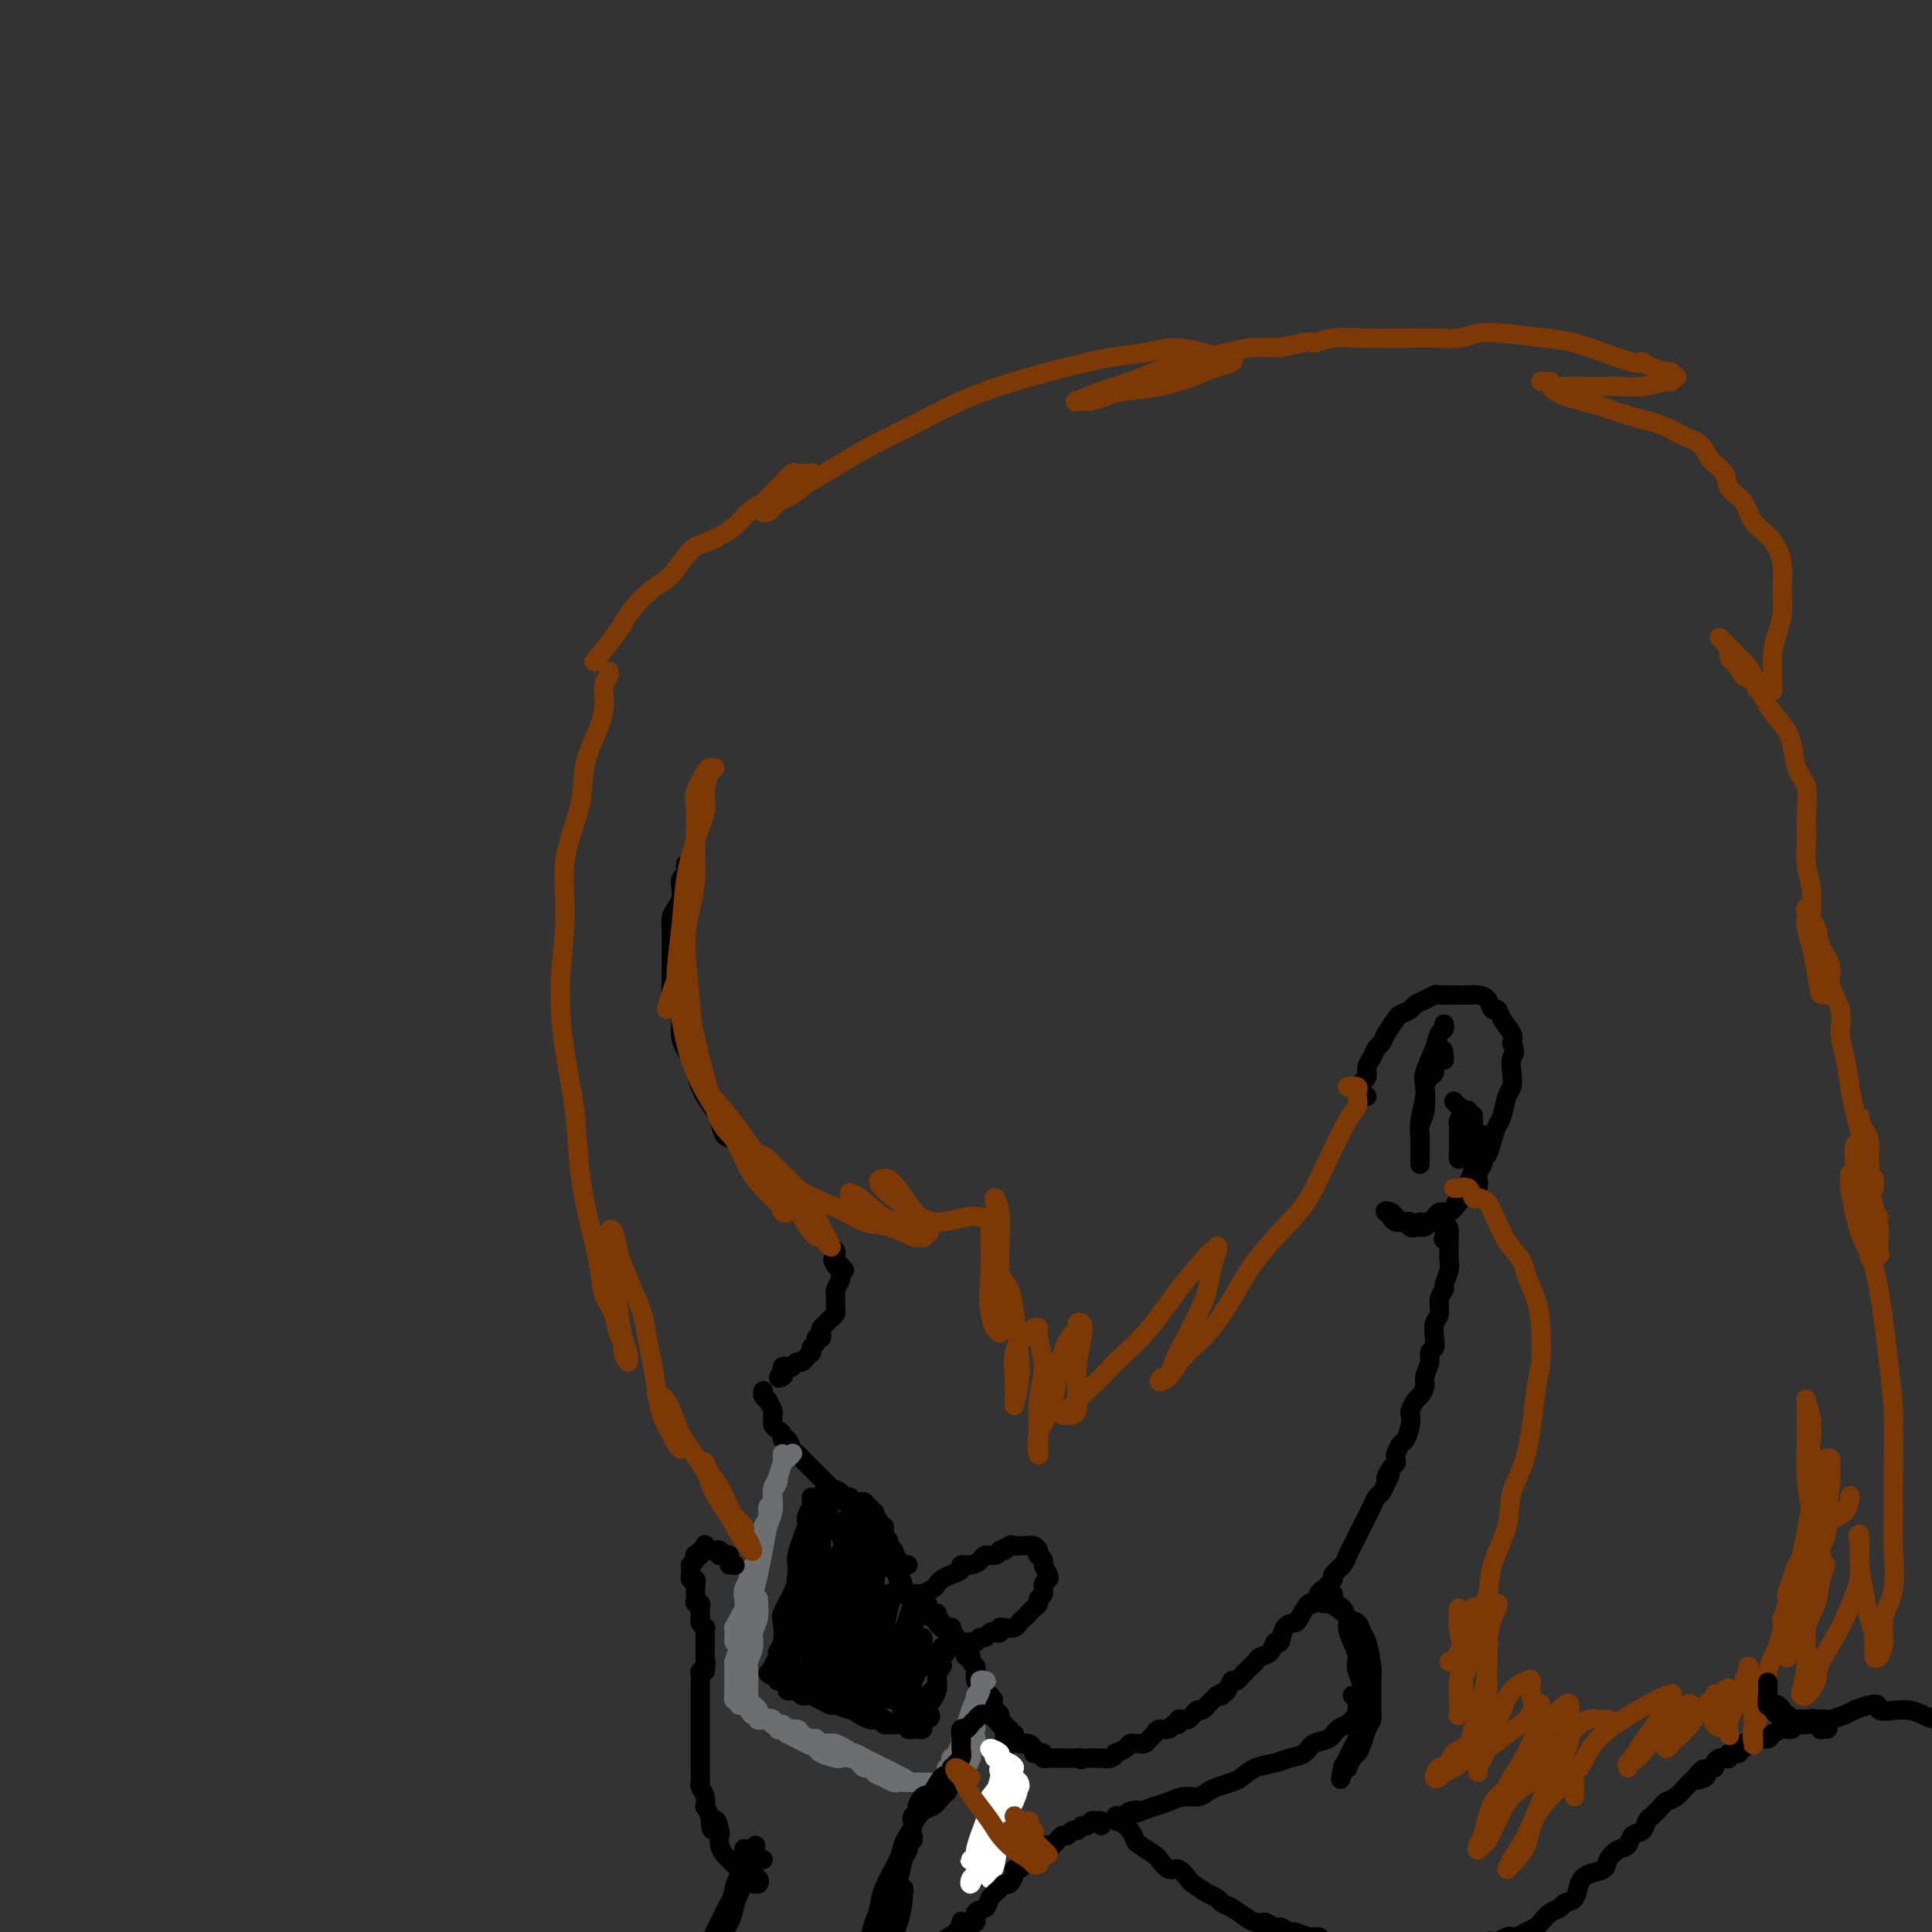 <svg viewBox='0 0 400 400' version='1.1' xmlns='http://www.w3.org/2000/svg' xmlns:xlink='http://www.w3.org/1999/xlink'><rect x="0" y="0" width="400" height="400" fill="#333333" stroke="none"/><g fill='none' stroke='#000000' stroke-width='4' stroke-linecap='round' stroke-linejoin='round'><path d='M143,182c-0.425,-1.388 -0.850,-2.776 -1,-3c-0.150,-0.224 -0.026,0.717 0,1c0.026,0.283 -0.045,-0.090 0,0c0.045,0.090 0.205,0.643 0,1c-0.205,0.357 -0.777,0.518 -1,1c-0.223,0.482 -0.098,1.287 0,2c0.098,0.713 0.170,1.336 0,2c-0.170,0.664 -0.581,1.370 -1,2c-0.419,0.630 -0.844,1.186 -1,2c-0.156,0.814 -0.043,1.887 0,3c0.043,1.113 0.014,2.266 0,3c-0.014,0.734 -0.014,1.049 0,2c0.014,0.951 0.040,2.540 0,4c-0.040,1.460 -0.148,2.792 0,4c0.148,1.208 0.551,2.290 1,3c0.449,0.710 0.945,1.046 1,2c0.055,0.954 -0.331,2.526 0,4c0.331,1.474 1.380,2.850 2,4c0.620,1.150 0.810,2.075 1,3'/><path d='M144,222c0.968,3.077 0.889,2.769 1,3c0.111,0.231 0.414,1.003 1,2c0.586,0.997 1.455,2.221 2,3c0.545,0.779 0.766,1.114 1,2c0.234,0.886 0.481,2.322 1,3c0.519,0.678 1.309,0.599 2,1c0.691,0.401 1.284,1.281 2,2c0.716,0.719 1.557,1.278 2,2c0.443,0.722 0.490,1.607 1,2c0.510,0.393 1.485,0.294 2,1c0.515,0.706 0.570,2.217 1,3c0.430,0.783 1.233,0.840 2,1c0.767,0.160 1.497,0.425 2,1c0.503,0.575 0.780,1.459 1,2c0.220,0.541 0.384,0.737 1,1c0.616,0.263 1.686,0.591 2,1c0.314,0.409 -0.126,0.898 0,1c0.126,0.102 0.818,-0.184 1,0c0.182,0.184 -0.147,0.838 0,1c0.147,0.162 0.771,-0.168 1,0c0.229,0.168 0.064,0.832 0,1c-0.064,0.168 -0.029,-0.162 0,0c0.029,0.162 0.050,0.817 0,1c-0.050,0.183 -0.171,-0.106 0,0c0.171,0.106 0.634,0.606 1,1c0.366,0.394 0.634,0.683 1,1c0.366,0.317 0.829,0.662 1,1c0.171,0.338 0.049,0.668 0,1c-0.049,0.332 -0.024,0.666 0,1'/><path d='M173,261c3.575,3.974 1.011,0.909 0,0c-1.011,-0.909 -0.471,0.338 0,1c0.471,0.662 0.872,0.741 1,1c0.128,0.259 -0.018,0.699 0,1c0.018,0.301 0.201,0.462 0,1c-0.201,0.538 -0.786,1.454 -1,2c-0.214,0.546 -0.056,0.724 0,1c0.056,0.276 0.012,0.651 0,1c-0.012,0.349 0.008,0.671 0,1c-0.008,0.329 -0.044,0.666 0,1c0.044,0.334 0.169,0.667 0,1c-0.169,0.333 -0.633,0.668 -1,1c-0.367,0.332 -0.638,0.663 -1,1c-0.362,0.337 -0.814,0.682 -1,1c-0.186,0.318 -0.106,0.610 0,1c0.106,0.390 0.239,0.879 0,1c-0.239,0.121 -0.849,-0.125 -1,0c-0.151,0.125 0.156,0.621 0,1c-0.156,0.379 -0.777,0.640 -1,1c-0.223,0.360 -0.049,0.818 0,1c0.049,0.182 -0.028,0.086 0,0c0.028,-0.086 0.162,-0.163 0,0c-0.162,0.163 -0.621,0.566 -1,1c-0.379,0.434 -0.680,0.900 -1,1c-0.320,0.100 -0.660,-0.166 -1,0c-0.340,0.166 -0.679,0.763 -1,1c-0.321,0.237 -0.622,0.115 -1,0c-0.378,-0.115 -0.833,-0.223 -1,0c-0.167,0.223 -0.048,0.778 0,1c0.048,0.222 0.024,0.111 0,0'/><path d='M162,284c-1.556,1.933 -0.444,1.267 0,1c0.444,-0.267 0.222,-0.133 0,0'/><path d='M158,288c-0.009,0.021 -0.017,0.042 0,0c0.017,-0.042 0.061,-0.148 0,0c-0.061,0.148 -0.227,0.550 0,1c0.227,0.450 0.846,0.947 1,1c0.154,0.053 -0.155,-0.337 0,0c0.155,0.337 0.776,1.400 1,2c0.224,0.600 0.050,0.738 0,1c-0.050,0.262 0.024,0.649 0,1c-0.024,0.351 -0.147,0.667 0,1c0.147,0.333 0.564,0.685 1,1c0.436,0.315 0.890,0.595 1,1c0.110,0.405 -0.125,0.934 0,1c0.125,0.066 0.611,-0.333 1,0c0.389,0.333 0.680,1.398 1,2c0.320,0.602 0.667,0.743 1,1c0.333,0.257 0.652,0.631 1,1c0.348,0.369 0.726,0.731 1,1c0.274,0.269 0.445,0.443 1,1c0.555,0.557 1.496,1.496 2,2c0.504,0.504 0.573,0.573 1,1c0.427,0.427 1.214,1.214 2,2'/><path d='M173,309c2.271,3.266 0.450,0.931 0,0c-0.450,-0.931 0.471,-0.460 1,0c0.529,0.460 0.667,0.908 1,1c0.333,0.092 0.860,-0.172 1,0c0.140,0.172 -0.107,0.778 0,1c0.107,0.222 0.569,0.058 1,0c0.431,-0.058 0.832,-0.012 1,0c0.168,0.012 0.101,-0.012 0,0c-0.101,0.012 -0.238,0.060 0,0c0.238,-0.060 0.852,-0.227 1,0c0.148,0.227 -0.170,0.849 0,1c0.170,0.151 0.829,-0.171 1,0c0.171,0.171 -0.146,0.833 0,1c0.146,0.167 0.756,-0.162 1,0c0.244,0.162 0.122,0.813 0,1c-0.122,0.187 -0.243,-0.091 0,0c0.243,0.091 0.849,0.549 1,1c0.151,0.451 -0.152,0.894 0,1c0.152,0.106 0.758,-0.126 1,0c0.242,0.126 0.120,0.611 0,1c-0.120,0.389 -0.238,0.682 0,1c0.238,0.318 0.833,0.663 1,1c0.167,0.337 -0.095,0.668 0,1c0.095,0.332 0.548,0.666 1,1'/><path d='M185,321c0.867,1.729 0.035,1.052 0,1c-0.035,-0.052 0.725,0.522 1,1c0.275,0.478 0.063,0.860 0,1c-0.063,0.140 0.022,0.037 0,0c-0.022,-0.037 -0.150,-0.010 0,0c0.150,0.010 0.579,0.003 1,0c0.421,-0.003 0.835,-0.001 1,0c0.165,0.001 0.083,0.000 0,0'/><path d='M186,325c0.000,0.304 0.000,0.607 0,1c-0.000,0.393 -0.001,0.875 0,1c0.001,0.125 0.003,-0.106 0,0c-0.003,0.106 -0.012,0.550 0,1c0.012,0.450 0.046,0.905 0,1c-0.046,0.095 -0.171,-0.171 0,0c0.171,0.171 0.637,0.778 1,1c0.363,0.222 0.623,0.059 1,0c0.377,-0.059 0.870,-0.015 1,0c0.130,0.015 -0.102,0.001 0,0c0.102,-0.001 0.538,0.011 1,0c0.462,-0.011 0.949,-0.044 1,0c0.051,0.044 -0.335,0.167 0,0c0.335,-0.167 1.390,-0.622 2,-1c0.610,-0.378 0.775,-0.680 1,-1c0.225,-0.320 0.511,-0.659 1,-1c0.489,-0.341 1.182,-0.682 2,-1c0.818,-0.318 1.762,-0.611 2,-1c0.238,-0.389 -0.231,-0.874 0,-1c0.231,-0.126 1.161,0.107 2,0c0.839,-0.107 1.586,-0.554 2,-1c0.414,-0.446 0.496,-0.889 1,-1c0.504,-0.111 1.430,0.111 2,0c0.570,-0.111 0.785,-0.556 1,-1'/><path d='M207,321c2.650,-1.332 1.274,-0.161 1,0c-0.274,0.161 0.553,-0.689 1,-1c0.447,-0.311 0.515,-0.084 1,0c0.485,0.084 1.388,0.025 2,0c0.612,-0.025 0.935,-0.017 1,0c0.065,0.017 -0.127,0.042 0,0c0.127,-0.042 0.574,-0.152 1,0c0.426,0.152 0.831,0.564 1,1c0.169,0.436 0.101,0.894 0,1c-0.101,0.106 -0.236,-0.140 0,0c0.236,0.140 0.844,0.666 1,1c0.156,0.334 -0.139,0.474 0,1c0.139,0.526 0.713,1.436 1,2c0.287,0.564 0.288,0.781 0,1c-0.288,0.219 -0.865,0.440 -1,1c-0.135,0.560 0.171,1.459 0,2c-0.171,0.541 -0.819,0.722 -1,1c-0.181,0.278 0.106,0.652 0,1c-0.106,0.348 -0.605,0.671 -1,1c-0.395,0.329 -0.687,0.663 -1,1c-0.313,0.337 -0.648,0.678 -1,1c-0.352,0.322 -0.720,0.626 -1,1c-0.280,0.374 -0.470,0.818 -1,1c-0.530,0.182 -1.399,0.100 -2,0c-0.601,-0.100 -0.935,-0.219 -1,0c-0.065,0.219 0.137,0.776 0,1c-0.137,0.224 -0.614,0.115 -1,0c-0.386,-0.115 -0.681,-0.237 -1,0c-0.319,0.237 -0.663,0.833 -1,1c-0.337,0.167 -0.668,-0.095 -1,0c-0.332,0.095 -0.666,0.548 -1,1'/><path d='M202,340c-2.123,1.547 -0.429,0.415 0,0c0.429,-0.415 -0.406,-0.111 -1,0c-0.594,0.111 -0.946,0.031 -1,0c-0.054,-0.031 0.192,-0.012 0,0c-0.192,0.012 -0.821,0.018 -1,0c-0.179,-0.018 0.093,-0.060 0,0c-0.093,0.060 -0.549,0.223 -1,0c-0.451,-0.223 -0.895,-0.833 -1,-1c-0.105,-0.167 0.130,0.109 0,0c-0.130,-0.109 -0.626,-0.602 -1,-1c-0.374,-0.398 -0.626,-0.702 -1,-1c-0.374,-0.298 -0.870,-0.592 -1,-1c-0.130,-0.408 0.106,-0.931 0,-1c-0.106,-0.069 -0.553,0.317 -1,0c-0.447,-0.317 -0.894,-1.338 -1,-2c-0.106,-0.662 0.130,-0.966 0,-1c-0.130,-0.034 -0.626,0.201 -1,0c-0.374,-0.201 -0.627,-0.838 -1,-1c-0.373,-0.162 -0.868,0.153 -1,0c-0.132,-0.153 0.099,-0.773 0,-1c-0.099,-0.227 -0.527,-0.061 -1,0c-0.473,0.061 -0.992,0.017 -1,0c-0.008,-0.017 0.496,-0.009 1,0'/><path d='M188,330c-1.991,-1.390 0.030,0.134 1,1c0.970,0.866 0.887,1.073 1,1c0.113,-0.073 0.422,-0.427 1,0c0.578,0.427 1.427,1.634 2,2c0.573,0.366 0.871,-0.108 1,0c0.129,0.108 0.090,0.800 0,1c-0.090,0.200 -0.231,-0.090 0,0c0.231,0.090 0.832,0.560 1,1c0.168,0.440 -0.098,0.849 0,1c0.098,0.151 0.561,0.043 1,0c0.439,-0.043 0.854,-0.023 1,0c0.146,0.023 0.024,0.048 0,0c-0.024,-0.048 0.050,-0.170 0,0c-0.050,0.170 -0.223,0.633 0,1c0.223,0.367 0.843,0.638 1,1c0.157,0.362 -0.151,0.814 0,1c0.151,0.186 0.759,0.105 1,0c0.241,-0.105 0.116,-0.234 0,0c-0.116,0.234 -0.223,0.833 0,1c0.223,0.167 0.777,-0.096 1,0c0.223,0.096 0.116,0.550 0,1c-0.116,0.450 -0.241,0.894 0,1c0.241,0.106 0.850,-0.126 1,0c0.150,0.126 -0.157,0.611 0,1c0.157,0.389 0.777,0.682 1,1c0.223,0.318 0.049,0.663 0,1c-0.049,0.337 0.028,0.668 0,1c-0.028,0.332 -0.161,0.666 0,1c0.161,0.334 0.618,0.667 1,1c0.382,0.333 0.691,0.667 1,1'/><path d='M204,350c2.699,3.273 1.445,1.454 1,1c-0.445,-0.454 -0.081,0.457 0,1c0.081,0.543 -0.122,0.719 0,1c0.122,0.281 0.567,0.668 1,1c0.433,0.332 0.852,0.610 1,1c0.148,0.390 0.024,0.893 0,1c-0.024,0.107 0.050,-0.183 0,0c-0.050,0.183 -0.225,0.838 0,1c0.225,0.162 0.849,-0.167 1,0c0.151,0.167 -0.171,0.832 0,1c0.171,0.168 0.833,-0.162 1,0c0.167,0.162 -0.163,0.814 0,1c0.163,0.186 0.817,-0.095 1,0c0.183,0.095 -0.105,0.564 0,1c0.105,0.436 0.602,0.838 1,1c0.398,0.162 0.698,0.082 1,0c0.302,-0.082 0.607,-0.167 1,0c0.393,0.167 0.875,0.584 1,1c0.125,0.416 -0.107,0.829 0,1c0.107,0.171 0.554,0.098 1,0c0.446,-0.098 0.893,-0.222 1,0c0.107,0.222 -0.126,0.792 0,1c0.126,0.208 0.611,0.056 1,0c0.389,-0.056 0.682,-0.015 1,0c0.318,0.015 0.663,0.004 1,0c0.337,-0.004 0.668,-0.001 1,0c0.332,0.001 0.666,0.000 1,0c0.334,-0.000 0.667,-0.000 1,0c0.333,0.000 0.667,0.000 1,0'/><path d='M223,364c1.963,0.619 0.371,0.166 0,0c-0.371,-0.166 0.479,-0.044 1,0c0.521,0.044 0.712,0.012 1,0c0.288,-0.012 0.672,-0.002 1,0c0.328,0.002 0.600,-0.003 1,0c0.400,0.003 0.928,0.016 1,0c0.072,-0.016 -0.314,-0.060 0,0c0.314,0.060 1.327,0.222 2,0c0.673,-0.222 1.006,-0.830 1,-1c-0.006,-0.170 -0.353,0.098 0,0c0.353,-0.098 1.404,-0.561 2,-1c0.596,-0.439 0.737,-0.853 1,-1c0.263,-0.147 0.648,-0.028 1,0c0.352,0.028 0.671,-0.035 1,0c0.329,0.035 0.669,0.168 1,0c0.331,-0.168 0.652,-0.638 1,-1c0.348,-0.362 0.724,-0.618 1,-1c0.276,-0.382 0.451,-0.891 1,-1c0.549,-0.109 1.471,0.181 2,0c0.529,-0.181 0.667,-0.832 1,-1c0.333,-0.168 0.863,0.149 1,0c0.137,-0.149 -0.118,-0.762 0,-1c0.118,-0.238 0.609,-0.101 1,0c0.391,0.101 0.683,0.167 1,0c0.317,-0.167 0.658,-0.566 1,-1c0.342,-0.434 0.683,-0.904 1,-1c0.317,-0.096 0.610,0.181 1,0c0.390,-0.181 0.878,-0.822 1,-1c0.122,-0.178 -0.121,0.106 0,0c0.121,-0.106 0.606,-0.602 1,-1c0.394,-0.398 0.697,-0.699 1,-1'/><path d='M252,351c3.582,-1.984 1.537,-0.444 1,0c-0.537,0.444 0.433,-0.210 1,-1c0.567,-0.790 0.729,-1.717 1,-2c0.271,-0.283 0.650,0.079 1,0c0.350,-0.079 0.670,-0.599 1,-1c0.330,-0.401 0.670,-0.683 1,-1c0.330,-0.317 0.652,-0.667 1,-1c0.348,-0.333 0.724,-0.647 1,-1c0.276,-0.353 0.454,-0.746 1,-1c0.546,-0.254 1.460,-0.369 2,-1c0.540,-0.631 0.707,-1.777 1,-2c0.293,-0.223 0.712,0.478 1,0c0.288,-0.478 0.444,-2.137 1,-3c0.556,-0.863 1.511,-0.932 2,-1c0.489,-0.068 0.511,-0.136 1,-1c0.489,-0.864 1.446,-2.526 2,-3c0.554,-0.474 0.707,0.239 1,0c0.293,-0.239 0.726,-1.429 1,-2c0.274,-0.571 0.388,-0.523 1,-1c0.612,-0.477 1.722,-1.479 2,-2c0.278,-0.521 -0.276,-0.562 0,-1c0.276,-0.438 1.383,-1.272 2,-2c0.617,-0.728 0.743,-1.350 1,-2c0.257,-0.650 0.646,-1.329 1,-2c0.354,-0.671 0.672,-1.336 1,-2c0.328,-0.664 0.665,-1.329 1,-2c0.335,-0.671 0.667,-1.348 1,-2c0.333,-0.652 0.667,-1.278 1,-2c0.333,-0.722 0.667,-1.541 1,-2c0.333,-0.459 0.667,-0.560 1,-1c0.333,-0.440 0.667,-1.220 1,-2'/><path d='M287,307c1.657,-3.212 0.300,-1.241 0,-1c-0.300,0.241 0.459,-1.249 1,-2c0.541,-0.751 0.866,-0.763 1,-1c0.134,-0.237 0.078,-0.700 0,-1c-0.078,-0.300 -0.178,-0.437 0,-1c0.178,-0.563 0.635,-1.550 1,-2c0.365,-0.450 0.637,-0.362 1,-1c0.363,-0.638 0.818,-2.001 1,-3c0.182,-0.999 0.091,-1.633 0,-2c-0.091,-0.367 -0.183,-0.468 0,-1c0.183,-0.532 0.642,-1.497 1,-2c0.358,-0.503 0.617,-0.544 1,-1c0.383,-0.456 0.891,-1.326 1,-2c0.109,-0.674 -0.181,-1.152 0,-2c0.181,-0.848 0.832,-2.065 1,-3c0.168,-0.935 -0.147,-1.586 0,-2c0.147,-0.414 0.756,-0.589 1,-1c0.244,-0.411 0.122,-1.056 0,-2c-0.122,-0.944 -0.244,-2.188 0,-3c0.244,-0.812 0.854,-1.194 1,-2c0.146,-0.806 -0.171,-2.036 0,-3c0.171,-0.964 0.830,-1.664 1,-2c0.170,-0.336 -0.151,-0.310 0,-1c0.151,-0.690 0.772,-2.097 1,-3c0.228,-0.903 0.061,-1.303 0,-2c-0.061,-0.697 -0.016,-1.692 0,-2c0.016,-0.308 0.004,0.072 0,0c-0.004,-0.072 -0.001,-0.596 0,-1c0.001,-0.404 0.000,-0.687 0,-1c-0.000,-0.313 -0.000,-0.657 0,-1'/><path d='M300,256c0.238,-3.570 -0.668,-0.995 -1,0c-0.332,0.995 -0.089,0.411 0,0c0.089,-0.411 0.024,-0.649 0,-1c-0.024,-0.351 -0.007,-0.815 0,-1c0.007,-0.185 0.003,-0.093 0,0'/><path d='M283,227c-0.420,0.090 -0.841,0.180 -1,0c-0.159,-0.180 -0.058,-0.629 0,-1c0.058,-0.371 0.071,-0.666 0,-1c-0.071,-0.334 -0.226,-0.709 0,-1c0.226,-0.291 0.834,-0.497 1,-1c0.166,-0.503 -0.111,-1.302 0,-2c0.111,-0.698 0.611,-1.294 1,-2c0.389,-0.706 0.666,-1.523 1,-2c0.334,-0.477 0.723,-0.614 1,-1c0.277,-0.386 0.441,-1.021 1,-2c0.559,-0.979 1.515,-2.304 2,-3c0.485,-0.696 0.501,-0.765 1,-1c0.499,-0.235 1.481,-0.637 2,-1c0.519,-0.363 0.576,-0.686 1,-1c0.424,-0.314 1.216,-0.620 2,-1c0.784,-0.380 1.561,-0.834 2,-1c0.439,-0.166 0.540,-0.045 1,0c0.460,0.045 1.279,0.014 2,0c0.721,-0.014 1.345,-0.010 2,0c0.655,0.010 1.342,0.026 2,0c0.658,-0.026 1.288,-0.093 2,0c0.712,0.093 1.504,0.346 2,1c0.496,0.654 0.694,1.708 1,2c0.306,0.292 0.721,-0.180 1,0c0.279,0.180 0.421,1.010 1,2c0.579,0.990 1.594,2.140 2,3c0.406,0.860 0.203,1.430 0,2'/><path d='M313,216c1.086,2.089 0.302,2.311 0,3c-0.302,0.689 -0.122,1.847 0,3c0.122,1.153 0.188,2.303 0,3c-0.188,0.697 -0.628,0.940 -1,2c-0.372,1.060 -0.677,2.937 -1,4c-0.323,1.063 -0.664,1.313 -1,2c-0.336,0.687 -0.666,1.812 -1,3c-0.334,1.188 -0.671,2.441 -1,3c-0.329,0.559 -0.651,0.424 -1,1c-0.349,0.576 -0.726,1.861 -1,3c-0.274,1.139 -0.443,2.131 -1,3c-0.557,0.869 -1.500,1.614 -2,2c-0.500,0.386 -0.558,0.414 -1,1c-0.442,0.586 -1.270,1.730 -2,2c-0.730,0.270 -1.362,-0.333 -2,0c-0.638,0.333 -1.280,1.602 -2,2c-0.720,0.398 -1.516,-0.076 -2,0c-0.484,0.076 -0.654,0.701 -1,1c-0.346,0.299 -0.866,0.274 -1,0c-0.134,-0.274 0.119,-0.795 0,-1c-0.119,-0.205 -0.610,-0.093 -1,0c-0.390,0.093 -0.679,0.169 -1,0c-0.321,-0.169 -0.675,-0.581 -1,-1c-0.325,-0.419 -0.623,-0.844 -1,-1c-0.377,-0.156 -0.833,-0.042 -1,0c-0.167,0.042 -0.045,0.011 0,0c0.045,-0.011 0.013,-0.003 0,0c-0.013,0.003 -0.006,0.002 0,0'/><path d='M287,251c-0.689,-0.509 0.589,-0.281 1,0c0.411,0.281 -0.044,0.615 0,1c0.044,0.385 0.588,0.821 1,1c0.412,0.179 0.691,0.102 1,0c0.309,-0.102 0.646,-0.227 1,0c0.354,0.227 0.724,0.808 1,1c0.276,0.192 0.459,-0.004 1,0c0.541,0.004 1.440,0.208 2,0c0.560,-0.208 0.780,-0.828 1,-1c0.220,-0.172 0.440,0.105 1,0c0.560,-0.105 1.459,-0.591 2,-1c0.541,-0.409 0.722,-0.742 1,-1c0.278,-0.258 0.653,-0.443 1,-1c0.347,-0.557 0.667,-1.488 1,-2c0.333,-0.512 0.678,-0.605 1,-1c0.322,-0.395 0.621,-1.090 1,-2c0.379,-0.910 0.837,-2.033 1,-3c0.163,-0.967 0.029,-1.779 0,-2c-0.029,-0.221 0.045,0.148 0,0c-0.045,-0.148 -0.209,-0.814 0,-1c0.209,-0.186 0.792,0.109 1,0c0.208,-0.109 0.042,-0.622 0,-1c-0.042,-0.378 0.041,-0.621 0,-1c-0.041,-0.379 -0.207,-0.896 0,-1c0.207,-0.104 0.786,0.203 1,0c0.214,-0.203 0.061,-0.915 0,-1c-0.061,-0.085 -0.031,0.458 0,1'/><path d='M307,236c1.236,-2.300 0.327,-0.052 0,1c-0.327,1.052 -0.073,0.906 0,1c0.073,0.094 -0.037,0.428 0,1c0.037,0.572 0.219,1.384 0,2c-0.219,0.616 -0.840,1.037 -1,2c-0.160,0.963 0.139,2.468 0,3c-0.139,0.532 -0.718,0.091 -1,0c-0.282,-0.091 -0.268,0.168 0,0c0.268,-0.168 0.791,-0.762 1,-1c0.209,-0.238 0.105,-0.119 0,0'/></g>
<g fill='none' stroke='#6D6E70' stroke-width='4' stroke-linecap='round' stroke-linejoin='round'><path d='M162,301c0.000,0.000 0.000,1.000 0,1'/><path d='M162,302c-0.016,0.431 -0.056,1.007 0,1c0.056,-0.007 0.207,-0.599 0,0c-0.207,0.599 -0.772,2.388 -1,3c-0.228,0.612 -0.118,0.047 0,0c0.118,-0.047 0.243,0.424 0,1c-0.243,0.576 -0.854,1.257 -1,2c-0.146,0.743 0.172,1.546 0,2c-0.172,0.454 -0.835,0.557 -1,1c-0.165,0.443 0.167,1.225 0,2c-0.167,0.775 -0.832,1.544 -1,2c-0.168,0.456 0.161,0.598 0,1c-0.161,0.402 -0.813,1.062 -1,2c-0.187,0.938 0.090,2.152 0,3c-0.090,0.848 -0.546,1.329 -1,2c-0.454,0.671 -0.906,1.531 -1,2c-0.094,0.469 0.168,0.548 0,1c-0.168,0.452 -0.767,1.278 -1,2c-0.233,0.722 -0.101,1.341 0,2c0.101,0.659 0.171,1.360 0,2c-0.171,0.640 -0.581,1.219 -1,2c-0.419,0.781 -0.845,1.762 -1,2c-0.155,0.238 -0.039,-0.268 0,0c0.039,0.268 0.000,1.309 0,2c-0.000,0.691 0.038,1.032 0,1c-0.038,-0.032 -0.154,-0.438 0,-1c0.154,-0.562 0.577,-1.281 1,-2'/><path d='M153,337c0.273,-0.375 0.454,0.188 1,-1c0.546,-1.188 1.456,-4.127 2,-6c0.544,-1.873 0.720,-2.679 1,-4c0.280,-1.321 0.663,-3.155 1,-5c0.337,-1.845 0.629,-3.700 1,-5c0.371,-1.300 0.820,-2.043 1,-3c0.180,-0.957 0.089,-2.126 0,-3c-0.089,-0.874 -0.178,-1.453 0,-2c0.178,-0.547 0.622,-1.061 1,-2c0.378,-0.939 0.689,-2.303 1,-3c0.311,-0.697 0.622,-0.726 1,-1c0.378,-0.274 0.822,-0.793 1,-1c0.178,-0.207 0.089,-0.104 0,0'/><path d='M155,336c-0.422,-0.117 -0.844,-0.235 -1,0c-0.156,0.235 -0.045,0.821 0,1c0.045,0.179 0.026,-0.049 0,0c-0.026,0.049 -0.059,0.377 0,1c0.059,0.623 0.208,1.543 0,2c-0.208,0.457 -0.774,0.452 -1,1c-0.226,0.548 -0.113,1.647 0,2c0.113,0.353 0.226,-0.042 0,0c-0.226,0.042 -0.793,0.522 -1,1c-0.207,0.478 -0.056,0.954 0,1c0.056,0.046 0.015,-0.339 0,0c-0.015,0.339 -0.004,1.401 0,2c0.004,0.599 -0.000,0.735 0,1c0.000,0.265 0.004,0.659 0,1c-0.004,0.341 -0.016,0.630 0,1c0.016,0.370 0.061,0.821 0,1c-0.061,0.179 -0.227,0.086 0,0c0.227,-0.086 0.848,-0.164 1,0c0.152,0.164 -0.165,0.570 0,1c0.165,0.430 0.814,0.885 1,1c0.186,0.115 -0.090,-0.110 0,0c0.090,0.110 0.545,0.555 1,1'/><path d='M155,354c0.623,1.248 0.679,0.869 1,1c0.321,0.131 0.907,0.771 1,1c0.093,0.229 -0.308,0.046 0,0c0.308,-0.046 1.324,0.044 2,0c0.676,-0.044 1.011,-0.223 1,0c-0.011,0.223 -0.369,0.847 0,1c0.369,0.153 1.465,-0.165 2,0c0.535,0.165 0.511,0.814 1,1c0.489,0.186 1.492,-0.090 2,0c0.508,0.090 0.521,0.546 1,1c0.479,0.454 1.423,0.905 2,1c0.577,0.095 0.788,-0.168 1,0c0.212,0.168 0.424,0.766 1,1c0.576,0.234 1.516,0.105 2,0c0.484,-0.105 0.512,-0.187 1,0c0.488,0.187 1.436,0.641 2,1c0.564,0.359 0.743,0.622 1,1c0.257,0.378 0.593,0.872 1,1c0.407,0.128 0.884,-0.109 1,0c0.116,0.109 -0.128,0.564 0,1c0.128,0.436 0.630,0.853 1,1c0.370,0.147 0.610,0.026 1,0c0.390,-0.026 0.931,0.045 1,0c0.069,-0.045 -0.333,-0.204 0,0c0.333,0.204 1.400,0.773 2,1c0.600,0.227 0.733,0.113 1,0c0.267,-0.113 0.670,-0.226 1,0c0.330,0.226 0.589,0.792 1,1c0.411,0.208 0.975,0.060 1,0c0.025,-0.060 -0.487,-0.030 -1,0'/><path d='M186,368c4.665,1.987 0.828,-0.045 -1,-1c-1.828,-0.955 -1.648,-0.833 -2,-1c-0.352,-0.167 -1.235,-0.623 -2,-1c-0.765,-0.377 -1.412,-0.676 -2,-1c-0.588,-0.324 -1.117,-0.675 -2,-1c-0.883,-0.325 -2.119,-0.626 -3,-1c-0.881,-0.374 -1.406,-0.822 -2,-1c-0.594,-0.178 -1.257,-0.085 -2,0c-0.743,0.085 -1.565,0.162 -2,0c-0.435,-0.162 -0.484,-0.563 -1,-1c-0.516,-0.437 -1.499,-0.909 -2,-1c-0.501,-0.091 -0.519,0.200 -1,0c-0.481,-0.200 -1.424,-0.890 -2,-1c-0.576,-0.110 -0.784,0.360 -1,0c-0.216,-0.360 -0.439,-1.549 -1,-2c-0.561,-0.451 -1.459,-0.163 -2,0c-0.541,0.163 -0.723,0.203 -1,0c-0.277,-0.203 -0.648,-0.647 -1,-1c-0.352,-0.353 -0.687,-0.616 -1,-1c-0.313,-0.384 -0.606,-0.891 -1,-1c-0.394,-0.109 -0.890,0.179 -1,0c-0.110,-0.179 0.167,-0.826 0,-1c-0.167,-0.174 -0.777,0.123 -1,0c-0.223,-0.123 -0.060,-0.667 0,-1c0.060,-0.333 0.015,-0.455 0,-1c-0.015,-0.545 -0.001,-1.514 0,-2c0.001,-0.486 -0.011,-0.489 0,-1c0.011,-0.511 0.044,-1.529 0,-2c-0.044,-0.471 -0.166,-0.396 0,-1c0.166,-0.604 0.619,-1.887 1,-3c0.381,-1.113 0.691,-2.057 1,-3'/><path d='M154,338c0.491,-2.200 0.720,-2.700 1,-3c0.280,-0.300 0.611,-0.402 1,-1c0.389,-0.598 0.836,-1.693 1,-2c0.164,-0.307 0.045,0.175 0,0c-0.045,-0.175 -0.016,-1.008 0,-1c0.016,0.008 0.019,0.858 0,1c-0.019,0.142 -0.062,-0.425 0,0c0.062,0.425 0.227,1.843 0,3c-0.227,1.157 -0.845,2.053 -1,3c-0.155,0.947 0.155,1.945 0,3c-0.155,1.055 -0.774,2.168 -1,3c-0.226,0.832 -0.060,1.385 0,2c0.060,0.615 0.015,1.292 0,2c-0.015,0.708 -0.001,1.447 0,2c0.001,0.553 -0.010,0.922 0,1c0.010,0.078 0.042,-0.134 0,0c-0.042,0.134 -0.157,0.614 0,1c0.157,0.386 0.585,0.677 1,1c0.415,0.323 0.817,0.678 1,1c0.183,0.322 0.146,0.611 0,1c-0.146,0.389 -0.400,0.877 0,1c0.400,0.123 1.454,-0.121 2,0c0.546,0.121 0.585,0.606 1,1c0.415,0.394 1.208,0.697 2,1'/><path d='M162,358c1.212,1.261 0.742,0.915 1,1c0.258,0.085 1.243,0.601 2,1c0.757,0.399 1.287,0.682 2,1c0.713,0.318 1.608,0.673 2,1c0.392,0.327 0.280,0.626 1,1c0.720,0.374 2.271,0.822 3,1c0.729,0.178 0.634,0.085 1,0c0.366,-0.085 1.192,-0.164 2,0c0.808,0.164 1.598,0.570 2,1c0.402,0.430 0.418,0.885 1,1c0.582,0.115 1.732,-0.109 2,0c0.268,0.109 -0.345,0.551 0,1c0.345,0.449 1.649,0.905 2,1c0.351,0.095 -0.252,-0.171 0,0c0.252,0.171 1.359,0.778 2,1c0.641,0.222 0.815,0.060 1,0c0.185,-0.060 0.379,-0.016 1,0c0.621,0.016 1.668,0.004 2,0c0.332,-0.004 -0.052,-0.001 0,0c0.052,0.001 0.538,0.000 1,0c0.462,-0.000 0.898,-0.000 1,0c0.102,0.000 -0.131,0.000 0,0c0.131,-0.000 0.627,-0.000 1,0c0.373,0.000 0.625,0.000 1,0c0.375,-0.000 0.874,-0.000 1,0c0.126,0.000 -0.121,0.000 0,0c0.121,-0.000 0.609,-0.000 1,0c0.391,0.000 0.683,0.000 1,0c0.317,-0.000 0.658,-0.000 1,0'/><path d='M197,369c1.699,-0.007 0.445,-0.025 0,0c-0.445,0.025 -0.081,0.092 0,0c0.081,-0.092 -0.123,-0.342 0,-1c0.123,-0.658 0.571,-1.723 1,-2c0.429,-0.277 0.837,0.235 1,0c0.163,-0.235 0.081,-1.219 0,-2c-0.081,-0.781 -0.162,-1.361 0,-2c0.162,-0.639 0.565,-1.337 1,-2c0.435,-0.663 0.901,-1.290 1,-2c0.099,-0.710 -0.171,-1.503 0,-2c0.171,-0.497 0.782,-0.696 1,-1c0.218,-0.304 0.044,-0.711 0,-1c-0.044,-0.289 0.041,-0.459 0,-1c-0.041,-0.541 -0.208,-1.451 0,-2c0.208,-0.549 0.791,-0.736 1,-1c0.209,-0.264 0.043,-0.606 0,-1c-0.043,-0.394 0.037,-0.839 0,-1c-0.037,-0.161 -0.191,-0.037 0,0c0.191,0.037 0.728,-0.012 1,0c0.272,0.012 0.280,0.085 0,0c-0.280,-0.085 -0.848,-0.328 -1,0c-0.152,0.328 0.113,1.229 0,2c-0.113,0.771 -0.605,1.414 -1,2c-0.395,0.586 -0.694,1.116 -1,2c-0.306,0.884 -0.621,2.123 -1,3c-0.379,0.877 -0.823,1.394 -1,2c-0.177,0.606 -0.089,1.303 0,2'/><path d='M199,361c-1.071,2.703 -1.750,2.959 -2,3c-0.250,0.041 -0.071,-0.134 0,0c0.071,0.134 0.033,0.577 0,1c-0.033,0.423 -0.063,0.827 0,1c0.063,0.173 0.217,0.113 0,0c-0.217,-0.113 -0.805,-0.281 -1,0c-0.195,0.281 0.004,1.011 0,1c-0.004,-0.011 -0.210,-0.764 0,-1c0.210,-0.236 0.834,0.045 1,0c0.166,-0.045 -0.128,-0.417 0,-1c0.128,-0.583 0.679,-1.376 1,-2c0.321,-0.624 0.411,-1.079 1,-2c0.589,-0.921 1.675,-2.310 2,-3c0.325,-0.690 -0.112,-0.683 0,-1c0.112,-0.317 0.773,-0.960 1,-1c0.227,-0.040 0.018,0.523 0,1c-0.018,0.477 0.153,0.867 0,1c-0.153,0.133 -0.629,0.007 -1,1c-0.371,0.993 -0.635,3.103 -1,4c-0.365,0.897 -0.830,0.581 -1,1c-0.170,0.419 -0.046,1.574 0,2c0.046,0.426 0.013,0.122 0,0c-0.013,-0.122 -0.007,-0.061 0,0'/><path d='M199,366c-0.358,1.048 -0.254,-0.333 0,-1c0.254,-0.667 0.657,-0.620 1,-1c0.343,-0.380 0.625,-1.185 1,-2c0.375,-0.815 0.844,-1.638 1,-2c0.156,-0.362 -0.000,-0.262 0,0c0.000,0.262 0.158,0.688 0,1c-0.158,0.312 -0.630,0.512 -1,1c-0.370,0.488 -0.637,1.263 -1,2c-0.363,0.737 -0.823,1.434 -1,2c-0.177,0.566 -0.072,0.999 0,1c0.072,0.001 0.110,-0.430 0,-1c-0.110,-0.570 -0.369,-1.277 0,-2c0.369,-0.723 1.364,-1.460 2,-2c0.636,-0.540 0.912,-0.883 1,-1c0.088,-0.117 -0.014,-0.009 0,0c0.014,0.009 0.143,-0.082 0,0c-0.143,0.082 -0.557,0.335 -1,1c-0.443,0.665 -0.914,1.742 -1,2c-0.086,0.258 0.214,-0.302 0,0c-0.214,0.302 -0.942,1.466 -1,2c-0.058,0.534 0.555,0.438 1,0c0.445,-0.438 0.723,-1.219 1,-2'/><path d='M201,364c0.333,-0.333 0.167,-0.167 0,0'/></g>
<g fill='none' stroke='#000000' stroke-width='4' stroke-linecap='round' stroke-linejoin='round'><path d='M151,324c0.390,-0.022 0.780,-0.044 1,0c0.220,0.044 0.270,0.156 0,0c-0.270,-0.156 -0.860,-0.578 -1,-1c-0.140,-0.422 0.169,-0.845 0,-1c-0.169,-0.155 -0.815,-0.042 -1,0c-0.185,0.042 0.090,0.012 0,0c-0.090,-0.012 -0.545,-0.006 -1,0'/><path d='M149,322c-0.322,-0.248 -0.129,0.131 0,0c0.129,-0.131 0.192,-0.771 0,-1c-0.192,-0.229 -0.640,-0.048 -1,0c-0.360,0.048 -0.631,-0.036 -1,0c-0.369,0.036 -0.835,0.191 -1,0c-0.165,-0.191 -0.029,-0.727 0,-1c0.029,-0.273 -0.048,-0.283 0,0c0.048,0.283 0.223,0.860 0,1c-0.223,0.140 -0.843,-0.156 -1,0c-0.157,0.156 0.150,0.764 0,1c-0.150,0.236 -0.758,0.101 -1,0c-0.242,-0.101 -0.117,-0.168 0,0c0.117,0.168 0.228,0.569 0,1c-0.228,0.431 -0.794,0.890 -1,1c-0.206,0.110 -0.051,-0.129 0,0c0.051,0.129 -0.000,0.626 0,1c0.000,0.374 0.052,0.626 0,1c-0.052,0.374 -0.206,0.870 0,1c0.206,0.130 0.773,-0.106 1,0c0.227,0.106 0.113,0.553 0,1'/><path d='M144,328c-0.000,0.936 -0.001,0.777 0,1c0.001,0.223 0.004,0.830 0,1c-0.004,0.170 -0.015,-0.095 0,0c0.015,0.095 0.057,0.550 0,1c-0.057,0.450 -0.211,0.895 0,1c0.211,0.105 0.789,-0.130 1,0c0.211,0.130 0.056,0.626 0,1c-0.056,0.374 -0.011,0.626 0,1c0.011,0.374 -0.011,0.870 0,1c0.011,0.130 0.056,-0.106 0,0c-0.056,0.106 -0.211,0.553 0,1c0.211,0.447 0.789,0.894 1,1c0.211,0.106 0.057,-0.130 0,0c-0.057,0.130 -0.015,0.626 0,1c0.015,0.374 0.004,0.625 0,1c-0.004,0.375 -0.001,0.875 0,1c0.001,0.125 0.000,-0.124 0,0c-0.000,0.124 -0.000,0.621 0,1c0.000,0.379 0.000,0.641 0,1c-0.000,0.359 -0.000,0.817 0,1c0.000,0.183 0.000,0.092 0,0'/><path d='M146,343c0.308,2.482 0.079,1.186 0,1c-0.079,-0.186 -0.007,0.737 0,1c0.007,0.263 -0.051,-0.136 0,0c0.051,0.136 0.210,0.806 0,1c-0.210,0.194 -0.788,-0.089 -1,0c-0.212,0.089 -0.057,0.548 0,1c0.057,0.452 0.015,0.896 0,1c-0.015,0.104 -0.004,-0.130 0,0c0.004,0.130 0.001,0.626 0,1c-0.001,0.374 -0.000,0.626 0,1c0.000,0.374 0.000,0.869 0,1c-0.000,0.131 -0.000,-0.102 0,0c0.000,0.102 0.000,0.538 0,1c-0.000,0.462 -0.000,0.951 0,1c0.000,0.049 0.000,-0.340 0,0c-0.000,0.340 -0.000,1.409 0,2c0.000,0.591 -0.000,0.703 0,1c0.000,0.297 0.000,0.780 0,1c-0.000,0.220 -0.000,0.178 0,1c0.000,0.822 0.000,2.510 0,3c-0.000,0.490 -0.000,-0.217 0,0c0.000,0.217 0.000,1.357 0,2c-0.000,0.643 -0.001,0.787 0,1c0.001,0.213 0.004,0.493 0,1c-0.004,0.507 -0.015,1.240 0,2c0.015,0.760 0.056,1.547 0,2c-0.056,0.453 -0.208,0.572 0,1c0.208,0.428 0.777,1.166 1,2c0.223,0.834 0.098,1.763 0,2c-0.098,0.237 -0.171,-0.218 0,0c0.171,0.218 0.585,1.109 1,2'/><path d='M147,376c0.321,5.220 0.625,1.770 1,1c0.375,-0.770 0.821,1.142 1,2c0.179,0.858 0.089,0.664 0,1c-0.089,0.336 -0.179,1.203 0,2c0.179,0.797 0.625,1.523 1,2c0.375,0.477 0.678,0.705 1,1c0.322,0.295 0.663,0.657 1,1c0.337,0.343 0.668,0.666 1,1c0.332,0.334 0.663,0.678 1,1c0.337,0.322 0.679,0.622 1,1c0.321,0.378 0.621,0.834 1,1c0.379,0.166 0.836,0.042 1,0c0.164,-0.042 0.036,-0.003 0,0c-0.036,0.003 0.019,-0.032 0,0c-0.019,0.032 -0.114,0.130 0,0c0.114,-0.130 0.437,-0.487 0,-1c-0.437,-0.513 -1.634,-1.182 -2,-2c-0.366,-0.818 0.097,-1.786 0,-2c-0.097,-0.214 -0.756,0.325 -1,0c-0.244,-0.325 -0.073,-1.513 0,-2c0.073,-0.487 0.048,-0.274 0,0c-0.048,0.274 -0.118,0.609 0,1c0.118,0.391 0.423,0.837 1,1c0.577,0.163 1.424,0.044 2,0c0.576,-0.044 0.879,-0.013 1,0c0.121,0.013 0.061,0.006 0,0'/><path d='M201,390c-0.114,-0.455 -0.227,-0.909 0,-1c0.227,-0.091 0.796,0.183 1,0c0.204,-0.183 0.043,-0.822 0,-1c-0.043,-0.178 0.031,0.104 0,0c-0.031,-0.104 -0.166,-0.596 0,-1c0.166,-0.404 0.632,-0.722 1,-1c0.368,-0.278 0.637,-0.516 1,-1c0.363,-0.484 0.819,-1.213 1,-2c0.181,-0.787 0.087,-1.630 0,-2c-0.087,-0.370 -0.167,-0.265 0,-1c0.167,-0.735 0.581,-2.309 1,-3c0.419,-0.691 0.844,-0.498 1,-1c0.156,-0.502 0.042,-1.698 0,-2c-0.042,-0.302 -0.012,0.289 0,0c0.012,-0.289 0.007,-1.457 0,-2c-0.007,-0.543 -0.016,-0.460 0,-1c0.016,-0.540 0.057,-1.703 0,-2c-0.057,-0.297 -0.211,0.272 0,0c0.211,-0.272 0.789,-1.386 1,-2c0.211,-0.614 0.057,-0.728 0,-1c-0.057,-0.272 -0.015,-0.702 0,-1c0.015,-0.298 0.004,-0.465 0,-1c-0.004,-0.535 -0.001,-1.439 0,-2c0.001,-0.561 0.001,-0.781 0,-1'/><path d='M208,361c1.082,-4.438 0.286,-1.034 0,0c-0.286,1.034 -0.063,-0.301 0,-1c0.063,-0.699 -0.035,-0.762 0,-1c0.035,-0.238 0.201,-0.651 0,-1c-0.201,-0.349 -0.771,-0.633 -1,-1c-0.229,-0.367 -0.118,-0.816 0,-1c0.118,-0.184 0.243,-0.102 0,0c-0.243,0.102 -0.853,0.224 -1,0c-0.147,-0.224 0.168,-0.793 0,-1c-0.168,-0.207 -0.820,-0.051 -1,0c-0.180,0.051 0.110,-0.001 0,0c-0.110,0.001 -0.621,0.055 -1,0c-0.379,-0.055 -0.626,-0.221 -1,0c-0.374,0.221 -0.874,0.828 -1,1c-0.126,0.172 0.124,-0.091 0,0c-0.124,0.091 -0.622,0.535 -1,1c-0.378,0.465 -0.638,0.950 -1,1c-0.362,0.050 -0.828,-0.334 -1,0c-0.172,0.334 -0.050,1.385 0,2c0.050,0.615 0.027,0.795 0,1c-0.027,0.205 -0.059,0.436 0,1c0.059,0.564 0.208,1.460 0,2c-0.208,0.540 -0.774,0.723 -1,1c-0.226,0.277 -0.113,0.649 0,1c0.113,0.351 0.226,0.682 0,1c-0.226,0.318 -0.792,0.624 -1,1c-0.208,0.376 -0.060,0.822 0,1c0.060,0.178 0.030,0.089 0,0'/><path d='M197,369c-1.090,2.553 -0.815,1.936 -1,2c-0.185,0.064 -0.831,0.809 -1,1c-0.169,0.191 0.140,-0.173 0,0c-0.140,0.173 -0.727,0.882 -1,1c-0.273,0.118 -0.232,-0.354 0,-1c0.232,-0.646 0.656,-1.465 1,-2c0.344,-0.535 0.610,-0.785 1,-1c0.390,-0.215 0.905,-0.394 1,-1c0.095,-0.606 -0.229,-1.640 0,-2c0.229,-0.360 1.012,-0.047 1,0c-0.012,0.047 -0.819,-0.171 -1,0c-0.181,0.171 0.263,0.733 0,1c-0.263,0.267 -1.233,0.240 -2,1c-0.767,0.760 -1.331,2.309 -2,3c-0.669,0.691 -1.443,0.526 -2,1c-0.557,0.474 -0.898,1.589 -1,2c-0.102,0.411 0.035,0.118 0,0c-0.035,-0.118 -0.241,-0.062 0,0c0.241,0.062 0.931,0.130 1,0c0.069,-0.130 -0.481,-0.458 0,-1c0.481,-0.542 1.995,-1.298 3,-2c1.005,-0.702 1.503,-1.351 2,-2'/><path d='M196,369c1.123,-0.744 0.931,-0.102 1,0c0.069,0.102 0.398,-0.334 0,0c-0.398,0.334 -1.522,1.439 -2,2c-0.478,0.561 -0.311,0.577 -1,1c-0.689,0.423 -2.234,1.253 -3,2c-0.766,0.747 -0.753,1.413 -1,2c-0.247,0.587 -0.753,1.097 -1,1c-0.247,-0.097 -0.234,-0.799 0,-1c0.234,-0.201 0.689,0.100 1,0c0.311,-0.100 0.479,-0.601 1,-1c0.521,-0.399 1.394,-0.695 2,-1c0.606,-0.305 0.946,-0.618 1,-1c0.054,-0.382 -0.178,-0.834 0,-1c0.178,-0.166 0.765,-0.048 1,0c0.235,0.048 0.117,0.024 0,0'/><path d='M156,387c-0.455,-0.088 -0.909,-0.176 -1,0c-0.091,0.176 0.183,0.617 0,1c-0.183,0.383 -0.821,0.710 -1,1c-0.179,0.290 0.102,0.545 0,1c-0.102,0.455 -0.587,1.111 -1,2c-0.413,0.889 -0.755,2.012 -1,3c-0.245,0.988 -0.394,1.840 -1,3c-0.606,1.160 -1.669,2.626 -2,4c-0.331,1.374 0.069,2.656 0,4c-0.069,1.344 -0.606,2.750 -1,4c-0.394,1.250 -0.643,2.346 -1,3c-0.357,0.654 -0.821,0.868 -1,1c-0.179,0.132 -0.074,0.182 0,0c0.074,-0.182 0.118,-0.596 0,-1c-0.118,-0.404 -0.397,-0.799 0,-2c0.397,-1.201 1.471,-3.207 2,-5c0.529,-1.793 0.513,-3.372 1,-5c0.487,-1.628 1.475,-3.306 2,-5c0.525,-1.694 0.585,-3.404 1,-5c0.415,-1.596 1.183,-3.077 2,-4c0.817,-0.923 1.681,-1.287 2,-2c0.319,-0.713 0.091,-1.775 0,-2c-0.091,-0.225 -0.046,0.388 0,1'/><path d='M156,384c1.217,-4.269 -0.240,-0.443 -1,1c-0.760,1.443 -0.823,0.501 -1,1c-0.177,0.499 -0.468,2.440 -1,4c-0.532,1.560 -1.306,2.741 -2,4c-0.694,1.259 -1.306,2.596 -2,4c-0.694,1.404 -1.468,2.873 -2,4c-0.532,1.127 -0.823,1.910 -1,3c-0.177,1.090 -0.240,2.486 0,3c0.240,0.514 0.783,0.147 1,0c0.217,-0.147 0.109,-0.073 0,0'/><path d='M189,377c-0.002,-0.540 -0.003,-1.081 0,-1c0.003,0.081 0.012,0.782 0,1c-0.012,0.218 -0.045,-0.049 0,0c0.045,0.049 0.167,0.412 0,1c-0.167,0.588 -0.622,1.399 -1,2c-0.378,0.601 -0.677,0.992 -1,2c-0.323,1.008 -0.668,2.633 -1,4c-0.332,1.367 -0.649,2.477 -1,4c-0.351,1.523 -0.735,3.458 -1,5c-0.265,1.542 -0.411,2.690 -1,4c-0.589,1.310 -1.622,2.780 -2,4c-0.378,1.220 -0.101,2.189 0,3c0.101,0.811 0.026,1.463 0,2c-0.026,0.537 -0.005,0.959 0,1c0.005,0.041 -0.007,-0.298 0,-1c0.007,-0.702 0.033,-1.765 0,-3c-0.033,-1.235 -0.125,-2.642 0,-4c0.125,-1.358 0.468,-2.668 1,-4c0.532,-1.332 1.253,-2.687 2,-4c0.747,-1.313 1.522,-2.583 2,-4c0.478,-1.417 0.660,-2.979 1,-4c0.340,-1.021 0.837,-1.500 1,-2c0.163,-0.500 -0.008,-1.021 0,-1c0.008,0.021 0.194,0.582 0,1c-0.194,0.418 -0.770,0.691 -1,1c-0.230,0.309 -0.115,0.655 0,1'/><path d='M187,385c-0.344,0.779 -0.704,1.227 -1,2c-0.296,0.773 -0.528,1.872 -1,4c-0.472,2.128 -1.185,5.284 -2,7c-0.815,1.716 -1.732,1.990 -2,3c-0.268,1.010 0.113,2.756 0,4c-0.113,1.244 -0.718,1.986 -1,2c-0.282,0.014 -0.239,-0.700 0,-1c0.239,-0.300 0.676,-0.186 1,-1c0.324,-0.814 0.537,-2.558 1,-4c0.463,-1.442 1.178,-2.583 2,-4c0.822,-1.417 1.750,-3.109 2,-4c0.250,-0.891 -0.180,-0.981 0,-1c0.180,-0.019 0.970,0.032 1,0c0.030,-0.032 -0.700,-0.145 -1,0c-0.300,0.145 -0.172,0.550 0,1c0.172,0.450 0.386,0.944 0,2c-0.386,1.056 -1.371,2.672 -2,4c-0.629,1.328 -0.901,2.366 -1,3c-0.099,0.634 -0.027,0.863 0,1c0.027,0.137 0.007,0.181 0,0c-0.007,-0.181 -0.002,-0.587 0,-1c0.002,-0.413 0.001,-0.832 0,-1c-0.001,-0.168 -0.000,-0.084 0,0'/></g>
<g fill='none' stroke='#FFFFFF' stroke-width='4' stroke-linecap='round' stroke-linejoin='round'><path d='M205,372c0.843,-1.043 1.687,-2.087 2,-3c0.313,-0.913 0.096,-1.697 0,-2c-0.096,-0.303 -0.071,-0.125 0,0c0.071,0.125 0.188,0.198 0,1c-0.188,0.802 -0.681,2.334 -1,4c-0.319,1.666 -0.465,3.466 -1,5c-0.535,1.534 -1.461,2.801 -2,4c-0.539,1.199 -0.693,2.328 -1,3c-0.307,0.672 -0.769,0.886 -1,1c-0.231,0.114 -0.231,0.126 0,0c0.231,-0.126 0.693,-0.392 1,-1c0.307,-0.608 0.460,-1.557 1,-3c0.540,-1.443 1.467,-3.379 2,-5c0.533,-1.621 0.672,-2.926 1,-4c0.328,-1.074 0.847,-1.918 1,-2c0.153,-0.082 -0.058,0.596 0,1c0.058,0.404 0.384,0.533 0,1c-0.384,0.467 -1.480,1.272 -2,2c-0.520,0.728 -0.466,1.379 -1,3c-0.534,1.621 -1.657,4.212 -2,6c-0.343,1.788 0.093,2.773 0,4c-0.093,1.227 -0.713,2.698 -1,3c-0.287,0.302 -0.239,-0.563 0,-1c0.239,-0.437 0.669,-0.446 1,-1c0.331,-0.554 0.563,-1.654 1,-3c0.437,-1.346 1.079,-2.939 2,-5c0.921,-2.061 2.120,-4.589 3,-6c0.880,-1.411 1.440,-1.706 2,-2'/><path d='M210,372c1.424,-2.596 0.483,-0.087 0,1c-0.483,1.087 -0.507,0.751 -1,2c-0.493,1.249 -1.453,4.083 -2,6c-0.547,1.917 -0.679,2.918 -1,4c-0.321,1.082 -0.829,2.245 -1,3c-0.171,0.755 -0.005,1.103 0,1c0.005,-0.103 -0.153,-0.655 0,-1c0.153,-0.345 0.615,-0.481 1,-2c0.385,-1.519 0.692,-4.420 1,-6c0.308,-1.580 0.616,-1.839 1,-3c0.384,-1.161 0.845,-3.225 1,-5c0.155,-1.775 0.003,-3.260 0,-4c-0.003,-0.740 0.143,-0.735 0,-1c-0.143,-0.265 -0.576,-0.801 -1,-1c-0.424,-0.199 -0.839,-0.059 -1,0c-0.161,0.059 -0.069,0.039 0,0c0.069,-0.039 0.113,-0.097 0,0c-0.113,0.097 -0.383,0.348 0,1c0.383,0.652 1.420,1.703 2,2c0.580,0.297 0.704,-0.161 1,0c0.296,0.161 0.765,0.939 1,1c0.235,0.061 0.235,-0.597 0,-1c-0.235,-0.403 -0.704,-0.553 -1,-1c-0.296,-0.447 -0.420,-1.192 -1,-2c-0.580,-0.808 -1.618,-1.679 -2,-2c-0.382,-0.321 -0.109,-0.092 0,0c0.109,0.092 0.055,0.046 0,0'/><path d='M207,364c-0.125,-0.781 0.561,1.266 1,2c0.439,0.734 0.631,0.156 1,0c0.369,-0.156 0.914,0.111 1,0c0.086,-0.111 -0.286,-0.600 -1,-1c-0.714,-0.400 -1.770,-0.709 -2,-1c-0.230,-0.291 0.366,-0.562 0,-1c-0.366,-0.438 -1.692,-1.041 -2,-1c-0.308,0.041 0.404,0.728 1,1c0.596,0.272 1.078,0.129 1,0c-0.078,-0.129 -0.714,-0.245 -1,0c-0.286,0.245 -0.221,0.849 0,1c0.221,0.151 0.598,-0.152 1,0c0.402,0.152 0.829,0.758 1,1c0.171,0.242 0.085,0.121 0,0'/></g>
<g fill='none' stroke='#000000' stroke-width='4' stroke-linecap='round' stroke-linejoin='round'><path d='M274,332c0.294,-0.004 0.589,-0.008 1,0c0.411,0.008 0.940,0.029 1,0c0.060,-0.029 -0.349,-0.106 0,0c0.349,0.106 1.455,0.396 2,1c0.545,0.604 0.528,1.523 1,2c0.472,0.477 1.433,0.511 2,1c0.567,0.489 0.740,1.432 1,2c0.260,0.568 0.605,0.761 1,2c0.395,1.239 0.839,3.526 1,5c0.161,1.474 0.040,2.137 0,3c-0.040,0.863 0.000,1.925 0,3c-0.000,1.075 -0.042,2.162 0,3c0.042,0.838 0.166,1.428 0,2c-0.166,0.572 -0.623,1.128 -1,2c-0.377,0.872 -0.675,2.061 -1,3c-0.325,0.939 -0.678,1.627 -1,2c-0.322,0.373 -0.612,0.430 -1,1c-0.388,0.570 -0.874,1.654 -1,2c-0.126,0.346 0.107,-0.044 0,0c-0.107,0.044 -0.553,0.522 -1,1'/><path d='M278,367c-0.915,3.151 -0.204,0.030 0,-1c0.204,-1.030 -0.100,0.031 0,0c0.100,-0.031 0.604,-1.152 1,-2c0.396,-0.848 0.682,-1.421 1,-2c0.318,-0.579 0.666,-1.163 1,-2c0.334,-0.837 0.654,-1.928 1,-3c0.346,-1.072 0.717,-2.124 1,-3c0.283,-0.876 0.478,-1.575 0,-3c-0.478,-1.425 -1.629,-3.575 -2,-5c-0.371,-1.425 0.038,-2.126 0,-3c-0.038,-0.874 -0.522,-1.921 -1,-3c-0.478,-1.079 -0.950,-2.192 -1,-3c-0.050,-0.808 0.323,-1.313 0,-2c-0.323,-0.687 -1.341,-1.557 -2,-2c-0.659,-0.443 -0.960,-0.459 -1,-1c-0.040,-0.541 0.182,-1.607 0,-2c-0.182,-0.393 -0.766,-0.112 -1,0c-0.234,0.112 -0.117,0.056 0,0'/><path d='M280,351c0.423,0.022 0.845,0.043 1,0c0.155,-0.043 0.042,-0.151 0,0c-0.042,0.151 -0.011,0.562 0,1c0.011,0.438 0.004,0.905 0,1c-0.004,0.095 -0.004,-0.182 0,0c0.004,0.182 0.013,0.823 0,1c-0.013,0.177 -0.048,-0.108 0,0c0.048,0.108 0.180,0.610 0,1c-0.180,0.390 -0.671,0.667 -1,1c-0.329,0.333 -0.496,0.723 -1,1c-0.504,0.277 -1.346,0.441 -2,1c-0.654,0.559 -1.122,1.512 -2,2c-0.878,0.488 -2.167,0.511 -3,1c-0.833,0.489 -1.210,1.444 -2,2c-0.790,0.556 -1.992,0.712 -3,1c-1.008,0.288 -1.821,0.707 -3,1c-1.179,0.293 -2.725,0.459 -4,1c-1.275,0.541 -2.280,1.455 -3,2c-0.720,0.545 -1.154,0.720 -2,1c-0.846,0.280 -2.102,0.667 -3,1c-0.898,0.333 -1.437,0.614 -2,1c-0.563,0.386 -1.151,0.877 -2,1c-0.849,0.123 -1.959,-0.121 -3,0c-1.041,0.121 -2.012,0.606 -3,1c-0.988,0.394 -1.994,0.697 -3,1'/><path d='M239,374c-5.367,1.944 -3.284,1.305 -3,1c0.284,-0.305 -1.232,-0.274 -2,0c-0.768,0.274 -0.790,0.792 -1,1c-0.210,0.208 -0.608,0.107 -1,0c-0.392,-0.107 -0.778,-0.219 -1,0c-0.222,0.219 -0.280,0.770 0,1c0.280,0.230 0.899,0.141 1,0c0.101,-0.141 -0.316,-0.332 0,0c0.316,0.332 1.365,1.187 2,2c0.635,0.813 0.856,1.585 1,2c0.144,0.415 0.212,0.473 1,1c0.788,0.527 2.295,1.521 3,2c0.705,0.479 0.607,0.442 1,1c0.393,0.558 1.278,1.711 2,2c0.722,0.289 1.283,-0.288 2,0c0.717,0.288 1.592,1.439 2,2c0.408,0.561 0.349,0.530 1,1c0.651,0.470 2.012,1.439 3,2c0.988,0.561 1.601,0.714 2,1c0.399,0.286 0.582,0.704 1,1c0.418,0.296 1.071,0.471 2,1c0.929,0.529 2.135,1.412 3,2c0.865,0.588 1.390,0.882 2,1c0.610,0.118 1.305,0.059 2,0'/><path d='M262,398c4.586,2.636 3.050,1.228 3,1c-0.050,-0.228 1.386,0.726 2,1c0.614,0.274 0.405,-0.133 1,0c0.595,0.133 1.995,0.806 3,1c1.005,0.194 1.616,-0.091 2,0c0.384,0.091 0.541,0.559 1,1c0.459,0.441 1.221,0.854 2,1c0.779,0.146 1.575,0.025 2,0c0.425,-0.025 0.480,0.045 1,0c0.520,-0.045 1.504,-0.204 2,0c0.496,0.204 0.504,0.772 1,1c0.496,0.228 1.480,0.115 2,0c0.520,-0.115 0.577,-0.231 1,0c0.423,0.231 1.211,0.808 2,1c0.789,0.192 1.578,-0.000 2,0c0.422,0.000 0.476,0.192 1,0c0.524,-0.192 1.516,-0.770 2,-1c0.484,-0.230 0.459,-0.114 1,0c0.541,0.114 1.647,0.227 2,0c0.353,-0.227 -0.046,-0.793 0,-1c0.046,-0.207 0.537,-0.056 1,0c0.463,0.056 0.899,0.015 1,0c0.101,-0.015 -0.133,-0.004 0,0c0.133,0.004 0.632,0.001 1,0c0.368,-0.001 0.606,-0.000 1,0c0.394,0.000 0.945,0.000 1,0c0.055,-0.000 -0.386,-0.000 0,0c0.386,0.000 1.598,0.000 2,0c0.402,-0.000 -0.007,-0.000 0,0c0.007,0.000 0.431,0.000 1,0c0.569,-0.000 1.285,-0.000 2,0'/><path d='M305,403c2.757,-0.305 0.651,-0.068 0,0c-0.651,0.068 0.153,-0.033 1,0c0.847,0.033 1.736,0.201 2,0c0.264,-0.201 -0.098,-0.772 0,-1c0.098,-0.228 0.655,-0.113 1,0c0.345,0.113 0.476,0.223 1,0c0.524,-0.223 1.440,-0.781 2,-1c0.560,-0.219 0.765,-0.099 1,0c0.235,0.099 0.499,0.177 1,0c0.501,-0.177 1.237,-0.611 2,-1c0.763,-0.389 1.551,-0.735 2,-1c0.449,-0.265 0.558,-0.451 1,-1c0.442,-0.549 1.217,-1.463 2,-2c0.783,-0.537 1.573,-0.697 2,-1c0.427,-0.303 0.489,-0.749 1,-1c0.511,-0.251 1.470,-0.308 2,-1c0.530,-0.692 0.631,-2.021 1,-3c0.369,-0.979 1.006,-1.609 2,-2c0.994,-0.391 2.345,-0.543 3,-1c0.655,-0.457 0.613,-1.221 1,-2c0.387,-0.779 1.203,-1.575 2,-2c0.797,-0.425 1.574,-0.480 2,-1c0.426,-0.520 0.499,-1.505 1,-2c0.501,-0.495 1.429,-0.500 2,-1c0.571,-0.500 0.786,-1.495 1,-2c0.214,-0.505 0.428,-0.520 1,-1c0.572,-0.480 1.501,-1.424 2,-2c0.499,-0.576 0.567,-0.783 1,-1c0.433,-0.217 1.232,-0.443 2,-1c0.768,-0.557 1.505,-1.445 2,-2c0.495,-0.555 0.747,-0.778 1,-1'/><path d='M350,369c4.898,-4.724 1.642,-2.036 1,-1c-0.642,1.036 1.330,0.418 2,0c0.670,-0.418 0.039,-0.638 0,-1c-0.039,-0.362 0.514,-0.868 1,-1c0.486,-0.132 0.905,0.109 1,0c0.095,-0.109 -0.134,-0.569 0,-1c0.134,-0.431 0.632,-0.832 1,-1c0.368,-0.168 0.605,-0.102 1,0c0.395,0.102 0.947,0.238 1,0c0.053,-0.238 -0.393,-0.852 0,-1c0.393,-0.148 1.625,0.171 2,0c0.375,-0.171 -0.106,-0.831 0,-1c0.106,-0.169 0.798,0.152 1,0c0.202,-0.152 -0.088,-0.777 0,-1c0.088,-0.223 0.552,-0.045 1,0c0.448,0.045 0.878,-0.043 1,0c0.122,0.043 -0.066,0.218 0,0c0.066,-0.218 0.385,-0.829 1,-1c0.615,-0.171 1.527,0.099 2,0c0.473,-0.099 0.507,-0.565 1,-1c0.493,-0.435 1.446,-0.838 2,-1c0.554,-0.162 0.711,-0.082 1,0c0.289,0.082 0.711,0.166 1,0c0.289,-0.166 0.445,-0.580 1,-1c0.555,-0.420 1.509,-0.844 2,-1c0.491,-0.156 0.519,-0.045 1,0c0.481,0.045 1.413,0.023 2,0c0.587,-0.023 0.827,-0.047 1,0c0.173,0.047 0.277,0.167 1,0c0.723,-0.167 2.064,-0.619 3,-1c0.936,-0.381 1.468,-0.690 2,-1'/><path d='M384,354c6.143,-2.309 4.500,-0.582 5,0c0.500,0.582 3.142,0.019 5,0c1.858,-0.019 2.932,0.505 4,1c1.068,0.495 2.130,0.963 3,1c0.870,0.037 1.547,-0.355 2,0c0.453,0.355 0.681,1.457 1,2c0.319,0.543 0.728,0.528 1,1c0.272,0.472 0.406,1.432 1,2c0.594,0.568 1.647,0.744 2,1c0.353,0.256 0.007,0.593 0,1c-0.007,0.407 0.327,0.885 1,1c0.673,0.115 1.687,-0.134 2,0c0.313,0.134 -0.075,0.651 0,1c0.075,0.349 0.613,0.532 1,1c0.387,0.468 0.625,1.222 1,2c0.375,0.778 0.889,1.579 1,2c0.111,0.421 -0.181,0.462 0,1c0.181,0.538 0.833,1.573 1,2c0.167,0.427 -0.153,0.247 0,1c0.153,0.753 0.777,2.440 1,3c0.223,0.560 0.045,-0.008 0,0c-0.045,0.008 0.044,0.590 0,1c-0.044,0.410 -0.222,0.646 0,1c0.222,0.354 0.844,0.824 1,1c0.156,0.176 -0.154,0.057 0,0c0.154,-0.057 0.772,-0.054 1,0c0.228,0.054 0.065,0.158 0,0c-0.065,-0.158 -0.033,-0.579 0,-1'/><path d='M418,379c2.004,3.001 0.015,0.005 -1,-2c-1.015,-2.005 -1.056,-3.017 -1,-4c0.056,-0.983 0.210,-1.935 0,-3c-0.210,-1.065 -0.784,-2.242 -1,-3c-0.216,-0.758 -0.073,-1.097 0,-1c0.073,0.097 0.076,0.631 0,1c-0.076,0.369 -0.231,0.573 0,1c0.231,0.427 0.846,1.077 1,2c0.154,0.923 -0.155,2.117 0,3c0.155,0.883 0.773,1.453 1,2c0.227,0.547 0.061,1.070 0,1c-0.061,-0.070 -0.017,-0.734 0,-1c0.017,-0.266 0.009,-0.133 0,0'/><path d='M228,378c0.089,-0.431 0.179,-0.863 0,-1c-0.179,-0.137 -0.625,0.020 -1,0c-0.375,-0.020 -0.678,-0.217 -1,0c-0.322,0.217 -0.664,0.847 -1,1c-0.336,0.153 -0.668,-0.170 -1,0c-0.332,0.170 -0.666,0.833 -1,1c-0.334,0.167 -0.668,-0.162 -1,0c-0.332,0.162 -0.664,0.814 -1,1c-0.336,0.186 -0.678,-0.094 -1,0c-0.322,0.094 -0.625,0.564 -1,1c-0.375,0.436 -0.821,0.839 -1,1c-0.179,0.161 -0.089,0.081 0,0'/><path d='M218,382c-1.732,0.555 -1.060,-0.057 -1,0c0.060,0.057 -0.490,0.784 -1,1c-0.510,0.216 -0.980,-0.078 -1,0c-0.020,0.078 0.411,0.528 0,1c-0.411,0.472 -1.665,0.965 -2,1c-0.335,0.035 0.247,-0.389 0,0c-0.247,0.389 -1.323,1.592 -2,2c-0.677,0.408 -0.954,0.020 -1,0c-0.046,-0.020 0.138,0.326 0,1c-0.138,0.674 -0.599,1.676 -1,2c-0.401,0.324 -0.742,-0.031 -1,0c-0.258,0.031 -0.431,0.447 -1,1c-0.569,0.553 -1.532,1.243 -2,2c-0.468,0.757 -0.441,1.583 -1,2c-0.559,0.417 -1.704,0.426 -2,1c-0.296,0.574 0.258,1.712 0,2c-0.258,0.288 -1.326,-0.276 -2,0c-0.674,0.276 -0.953,1.391 -1,2c-0.047,0.609 0.137,0.712 0,1c-0.137,0.288 -0.596,0.760 -1,1c-0.404,0.240 -0.753,0.249 -1,1c-0.247,0.751 -0.391,2.244 -1,3c-0.609,0.756 -1.683,0.776 -2,1c-0.317,0.224 0.121,0.652 0,1c-0.121,0.348 -0.802,0.614 -1,1c-0.198,0.386 0.087,0.891 0,1c-0.087,0.109 -0.545,-0.178 -1,0c-0.455,0.178 -0.905,0.821 -1,1c-0.095,0.179 0.167,-0.106 0,0c-0.167,0.106 -0.762,0.602 -1,1c-0.238,0.398 -0.119,0.699 0,1'/><path d='M190,413c-1.752,2.588 -1.133,1.559 -1,1c0.133,-0.559 -0.221,-0.649 0,-1c0.221,-0.351 1.016,-0.962 2,-2c0.984,-1.038 2.159,-2.502 3,-4c0.841,-1.498 1.350,-3.030 2,-4c0.650,-0.970 1.441,-1.378 2,-2c0.559,-0.622 0.888,-1.458 1,-2c0.112,-0.542 0.009,-0.791 0,-1c-0.009,-0.209 0.077,-0.380 0,0c-0.077,0.380 -0.315,1.310 -1,2c-0.685,0.690 -1.815,1.142 -3,2c-1.185,0.858 -2.426,2.124 -3,3c-0.574,0.876 -0.482,1.362 -1,2c-0.518,0.638 -1.645,1.426 -2,2c-0.355,0.574 0.061,0.932 0,1c-0.061,0.068 -0.598,-0.155 -1,0c-0.402,0.155 -0.669,0.687 -1,1c-0.331,0.313 -0.727,0.407 -1,1c-0.273,0.593 -0.424,1.685 -1,2c-0.576,0.315 -1.578,-0.146 -2,0c-0.422,0.146 -0.263,0.899 0,1c0.263,0.101 0.632,-0.449 1,-1'/><path d='M184,414c-2.500,2.667 -1.250,1.333 0,0'/><path d='M189,380c0.085,0.440 0.170,0.879 0,1c-0.170,0.121 -0.595,-0.078 -1,0c-0.405,0.078 -0.791,0.431 -1,1c-0.209,0.569 -0.242,1.353 -1,3c-0.758,1.647 -2.240,4.157 -3,6c-0.760,1.843 -0.796,3.017 -1,4c-0.204,0.983 -0.575,1.773 -1,3c-0.425,1.227 -0.902,2.892 -1,4c-0.098,1.108 0.184,1.661 0,2c-0.184,0.339 -0.835,0.465 -1,1c-0.165,0.535 0.156,1.478 0,2c-0.156,0.522 -0.790,0.622 -1,1c-0.210,0.378 0.002,1.036 0,1c-0.002,-0.036 -0.219,-0.764 0,-1c0.219,-0.236 0.873,0.020 1,0c0.127,-0.020 -0.274,-0.317 0,-1c0.274,-0.683 1.222,-1.753 2,-3c0.778,-1.247 1.386,-2.670 2,-4c0.614,-1.330 1.235,-2.566 2,-4c0.765,-1.434 1.676,-3.065 2,-4c0.324,-0.935 0.062,-1.175 0,-1c-0.062,0.175 0.074,0.765 0,2c-0.074,1.235 -0.360,3.114 -1,5c-0.640,1.886 -1.634,3.777 -2,5c-0.366,1.223 -0.105,1.778 0,2c0.105,0.222 0.052,0.111 0,0'/></g>
<g fill='none' stroke='#7C3805' stroke-width='4' stroke-linecap='round' stroke-linejoin='round'><path d='M302,246c-0.532,-0.001 -1.064,-0.002 -1,0c0.064,0.002 0.724,0.008 1,0c0.276,-0.008 0.167,-0.031 0,0c-0.167,0.031 -0.392,0.115 0,0c0.392,-0.115 1.400,-0.431 2,0c0.600,0.431 0.790,1.608 1,2c0.210,0.392 0.439,-0.003 1,0c0.561,0.003 1.453,0.402 2,1c0.547,0.598 0.747,1.393 1,2c0.253,0.607 0.558,1.025 1,2c0.442,0.975 1.022,2.509 2,4c0.978,1.491 2.354,2.941 3,4c0.646,1.059 0.563,1.727 1,3c0.437,1.273 1.395,3.150 2,5c0.605,1.850 0.859,3.672 1,6c0.141,2.328 0.170,5.162 0,7c-0.170,1.838 -0.540,2.682 -1,6c-0.460,3.318 -1.011,9.111 -2,13c-0.989,3.889 -2.415,5.872 -3,8c-0.585,2.128 -0.328,4.399 -1,7c-0.672,2.601 -2.273,5.532 -3,8c-0.727,2.468 -0.580,4.472 -1,6c-0.420,1.528 -1.406,2.579 -2,4c-0.594,1.421 -0.797,3.210 -1,5'/><path d='M305,339c-2.105,6.514 -1.867,3.799 -2,3c-0.133,-0.799 -0.636,0.317 -1,1c-0.364,0.683 -0.589,0.934 -1,1c-0.411,0.066 -1.008,-0.052 -1,0c0.008,0.052 0.620,0.276 1,0c0.380,-0.276 0.526,-1.051 1,-2c0.474,-0.949 1.276,-2.073 2,-3c0.724,-0.927 1.372,-1.657 2,-3c0.628,-1.343 1.237,-3.299 2,-4c0.763,-0.701 1.679,-0.148 2,0c0.321,0.148 0.048,-0.108 0,0c-0.048,0.108 0.128,0.580 0,1c-0.128,0.420 -0.560,0.789 -1,2c-0.440,1.211 -0.888,3.265 -1,5c-0.112,1.735 0.114,3.150 0,5c-0.114,1.850 -0.566,4.134 -1,6c-0.434,1.866 -0.848,3.313 -1,5c-0.152,1.687 -0.041,3.612 0,5c0.041,1.388 0.013,2.239 0,3c-0.013,0.761 -0.012,1.433 0,2c0.012,0.567 0.034,1.030 0,1c-0.034,-0.030 -0.123,-0.553 0,-1c0.123,-0.447 0.460,-0.816 1,-2c0.540,-1.184 1.283,-3.181 2,-5c0.717,-1.819 1.406,-3.461 2,-5c0.594,-1.539 1.091,-2.976 2,-4c0.909,-1.024 2.230,-1.636 3,-2c0.770,-0.364 0.990,-0.479 1,0c0.010,0.479 -0.190,1.552 0,3c0.190,1.448 0.768,3.271 1,5c0.232,1.729 0.116,3.365 0,5'/><path d='M318,361c0.084,2.467 -0.707,2.133 -1,3c-0.293,0.867 -0.086,2.935 0,4c0.086,1.065 0.053,1.127 0,1c-0.053,-0.127 -0.127,-0.444 0,-1c0.127,-0.556 0.455,-1.352 1,-3c0.545,-1.648 1.309,-4.146 2,-6c0.691,-1.854 1.310,-3.062 2,-4c0.690,-0.938 1.450,-1.606 2,-2c0.550,-0.394 0.890,-0.515 1,0c0.110,0.515 -0.009,1.666 0,3c0.009,1.334 0.145,2.850 0,4c-0.145,1.150 -0.572,1.935 -1,3c-0.428,1.065 -0.856,2.409 -1,3c-0.144,0.591 -0.005,0.428 0,0c0.005,-0.428 -0.125,-1.120 0,-2c0.125,-0.880 0.506,-1.949 1,-3c0.494,-1.051 1.103,-2.086 2,-3c0.897,-0.914 2.083,-1.709 3,-2c0.917,-0.291 1.565,-0.078 2,0c0.435,0.078 0.655,0.021 1,0c0.345,-0.021 0.813,-0.006 1,0c0.187,0.006 0.094,0.003 0,0'/><path d='M323,357c0.000,0.000 0.100,0.100 0.1,0.1'/><path d='M305,341c1.268,-0.507 2.536,-1.014 3,-1c0.464,0.014 0.125,0.547 0,1c-0.125,0.453 -0.035,0.824 0,1c0.035,0.176 0.016,0.157 0,1c-0.016,0.843 -0.030,2.547 0,4c0.030,1.453 0.102,2.654 0,4c-0.102,1.346 -0.380,2.837 -1,4c-0.620,1.163 -1.584,1.998 -2,3c-0.416,1.002 -0.284,2.171 -1,3c-0.716,0.829 -2.280,1.319 -3,2c-0.720,0.681 -0.597,1.552 -1,2c-0.403,0.448 -1.332,0.472 -2,1c-0.668,0.528 -1.075,1.561 -1,2c0.075,0.439 0.631,0.284 1,0c0.369,-0.284 0.552,-0.698 1,-1c0.448,-0.302 1.163,-0.492 2,-1c0.837,-0.508 1.796,-1.334 3,-2c1.204,-0.666 2.653,-1.171 4,-2c1.347,-0.829 2.591,-1.982 4,-3c1.409,-1.018 2.981,-1.901 4,-3c1.019,-1.099 1.483,-2.413 2,-3c0.517,-0.587 1.086,-0.447 1,0c-0.086,0.447 -0.827,1.202 -1,2c-0.173,0.798 0.223,1.638 0,3c-0.223,1.362 -1.064,3.246 -2,5c-0.936,1.754 -1.968,3.377 -3,5'/><path d='M313,368c-1.344,3.042 -2.203,3.145 -3,4c-0.797,0.855 -1.531,2.460 -2,4c-0.469,1.540 -0.673,3.014 -1,4c-0.327,0.986 -0.775,1.483 -1,2c-0.225,0.517 -0.225,1.055 0,1c0.225,-0.055 0.675,-0.702 1,-1c0.325,-0.298 0.524,-0.246 1,-1c0.476,-0.754 1.230,-2.315 2,-4c0.770,-1.685 1.554,-3.496 3,-5c1.446,-1.504 3.552,-2.703 5,-4c1.448,-1.297 2.239,-2.692 3,-4c0.761,-1.308 1.491,-2.530 2,-3c0.509,-0.470 0.797,-0.189 1,0c0.203,0.189 0.321,0.284 0,1c-0.321,0.716 -1.081,2.052 -2,4c-0.919,1.948 -1.997,4.507 -3,7c-1.003,2.493 -1.933,4.920 -3,7c-1.067,2.080 -2.273,3.812 -3,5c-0.727,1.188 -0.975,1.830 -1,2c-0.025,0.170 0.173,-0.134 1,-1c0.827,-0.866 2.284,-2.294 3,-4c0.716,-1.706 0.693,-3.690 2,-6c1.307,-2.310 3.945,-4.946 5,-6c1.055,-1.054 0.528,-0.527 0,0'/><path d='M326,372c-0.062,-2.652 -0.125,-5.305 0,-6c0.125,-0.695 0.436,0.566 1,0c0.564,-0.566 1.380,-2.960 3,-5c1.620,-2.040 4.044,-3.727 6,-5c1.956,-1.273 3.446,-2.131 5,-3c1.554,-0.869 3.173,-1.747 4,-2c0.827,-0.253 0.863,0.121 1,0c0.137,-0.121 0.377,-0.735 0,0c-0.377,0.735 -1.370,2.820 -2,4c-0.630,1.180 -0.897,1.455 -2,3c-1.103,1.545 -3.042,4.359 -4,6c-0.958,1.641 -0.936,2.110 -1,2c-0.064,-0.110 -0.213,-0.797 0,-1c0.213,-0.203 0.789,0.080 2,-1c1.211,-1.080 3.057,-3.521 4,-5c0.943,-1.479 0.982,-1.997 2,-3c1.018,-1.003 3.013,-2.493 4,-3c0.987,-0.507 0.965,-0.032 1,0c0.035,0.032 0.128,-0.379 0,0c-0.128,0.379 -0.476,1.548 -1,3c-0.524,1.452 -1.225,3.186 -2,4c-0.775,0.814 -1.625,0.708 -2,1c-0.375,0.292 -0.277,0.982 0,1c0.277,0.018 0.732,-0.635 1,-1c0.268,-0.365 0.348,-0.440 1,-1c0.652,-0.560 1.876,-1.604 3,-3c1.124,-1.396 2.149,-3.145 3,-4c0.851,-0.855 1.529,-0.816 2,-1c0.471,-0.184 0.736,-0.592 1,-1'/><path d='M356,351c2.995,-2.288 1.483,-1.507 1,-1c-0.483,0.507 0.063,0.739 0,1c-0.063,0.261 -0.735,0.550 -1,1c-0.265,0.450 -0.124,1.061 0,1c0.124,-0.061 0.229,-0.795 0,-1c-0.229,-0.205 -0.793,0.119 -1,0c-0.207,-0.119 -0.057,-0.680 0,-1c0.057,-0.320 0.022,-0.398 0,0c-0.022,0.398 -0.030,1.273 0,2c0.030,0.727 0.100,1.307 0,2c-0.100,0.693 -0.368,1.498 0,2c0.368,0.502 1.373,0.701 2,1c0.627,0.299 0.875,0.697 1,1c0.125,0.303 0.128,0.509 0,0c-0.128,-0.509 -0.388,-1.734 0,-3c0.388,-1.266 1.423,-2.572 2,-4c0.577,-1.428 0.694,-2.977 1,-4c0.306,-1.023 0.800,-1.521 1,-2c0.200,-0.479 0.106,-0.938 0,-1c-0.106,-0.062 -0.225,0.273 0,1c0.225,0.727 0.792,1.844 1,3c0.208,1.156 0.056,2.350 0,4c-0.056,1.650 -0.016,3.757 0,5c0.016,1.243 0.008,1.621 0,2'/><path d='M363,360c0.147,2.513 0.013,1.296 0,1c-0.013,-0.296 0.094,0.330 0,0c-0.094,-0.330 -0.389,-1.614 0,-3c0.389,-1.386 1.464,-2.873 2,-5c0.536,-2.127 0.535,-4.893 1,-7c0.465,-2.107 1.397,-3.555 2,-5c0.603,-1.445 0.879,-2.886 1,-4c0.121,-1.114 0.088,-1.901 0,-2c-0.088,-0.099 -0.232,0.488 0,0c0.232,-0.488 0.838,-2.053 1,-3c0.162,-0.947 -0.121,-1.277 0,-2c0.121,-0.723 0.646,-1.840 1,-3c0.354,-1.160 0.538,-2.362 1,-3c0.462,-0.638 1.201,-0.710 2,-1c0.799,-0.290 1.657,-0.797 2,-1c0.343,-0.203 0.172,-0.101 0,0'/><path d='M374,325c1.163,-1.968 2.326,-3.936 3,-5c0.674,-1.064 0.860,-1.224 1,-2c0.140,-0.776 0.233,-2.167 1,-3c0.767,-0.833 2.206,-1.109 3,-2c0.794,-0.891 0.941,-2.397 1,-3c0.059,-0.603 0.029,-0.301 0,0'/><path d='M381,313c0.000,0.000 0.100,0.100 0.1,0.1'/><path d='M138,209c0.732,-2.534 1.464,-5.069 2,-6c0.536,-0.931 0.875,-0.260 1,0c0.125,0.260 0.036,0.109 0,0c-0.036,-0.109 -0.020,-0.176 0,0c0.020,0.176 0.044,0.594 0,1c-0.044,0.406 -0.155,0.799 0,2c0.155,1.201 0.576,3.211 1,5c0.424,1.789 0.851,3.356 1,5c0.149,1.644 0.022,3.364 1,6c0.978,2.636 3.063,6.187 5,9c1.937,2.813 3.725,4.887 5,7c1.275,2.113 2.037,4.266 3,6c0.963,1.734 2.128,3.049 3,4c0.872,0.951 1.451,1.539 2,2c0.549,0.461 1.069,0.797 1,1c-0.069,0.203 -0.728,0.274 -1,0c-0.272,-0.274 -0.159,-0.892 0,-1c0.159,-0.108 0.363,0.294 0,0c-0.363,-0.294 -1.293,-1.284 -2,-2c-0.707,-0.716 -1.190,-1.158 -2,-2c-0.810,-0.842 -1.946,-2.085 -3,-4c-1.054,-1.915 -2.025,-4.503 -3,-6c-0.975,-1.497 -1.955,-1.903 -3,-4c-1.045,-2.097 -2.156,-5.885 -3,-9c-0.844,-3.115 -1.422,-5.558 -2,-8'/><path d='M144,215c-0.927,-3.597 -0.746,-4.089 -1,-7c-0.254,-2.911 -0.944,-8.242 -1,-12c-0.056,-3.758 0.521,-5.945 1,-8c0.479,-2.055 0.858,-3.980 1,-6c0.142,-2.020 0.045,-4.135 0,-6c-0.045,-1.865 -0.037,-3.481 0,-5c0.037,-1.519 0.105,-2.943 0,-4c-0.105,-1.057 -0.381,-1.747 0,-3c0.381,-1.253 1.420,-3.067 2,-4c0.580,-0.933 0.701,-0.984 1,-1c0.299,-0.016 0.775,0.003 1,0c0.225,-0.003 0.198,-0.026 0,0c-0.198,0.026 -0.568,0.103 -1,1c-0.432,0.897 -0.927,2.616 -1,4c-0.073,1.384 0.278,2.433 0,4c-0.278,1.567 -1.183,3.652 -2,6c-0.817,2.348 -1.547,4.958 -2,8c-0.453,3.042 -0.630,6.515 -1,10c-0.370,3.485 -0.935,6.981 -1,10c-0.065,3.019 0.368,5.562 1,9c0.632,3.438 1.461,7.770 3,11c1.539,3.230 3.787,5.357 6,8c2.213,2.643 4.389,5.801 6,8c1.611,2.199 2.656,3.441 4,5c1.344,1.559 2.986,3.437 4,5c1.014,1.563 1.400,2.811 2,4c0.600,1.189 1.415,2.319 2,3c0.585,0.681 0.940,0.915 1,1c0.060,0.085 -0.176,0.023 0,0c0.176,-0.023 0.765,-0.007 1,0c0.235,0.007 0.118,0.003 0,0'/><path d='M170,256c4.049,4.938 1.170,0.284 0,-2c-1.170,-2.284 -0.632,-2.196 -1,-3c-0.368,-0.804 -1.642,-2.499 -3,-4c-1.358,-1.501 -2.801,-2.809 -4,-4c-1.199,-1.191 -2.155,-2.265 -3,-3c-0.845,-0.735 -1.578,-1.131 -2,-1c-0.422,0.131 -0.533,0.788 0,1c0.533,0.212 1.708,-0.022 3,1c1.292,1.022 2.700,3.301 5,5c2.300,1.699 5.493,2.819 8,4c2.507,1.181 4.328,2.421 6,3c1.672,0.579 3.195,0.495 5,1c1.805,0.505 3.890,1.598 5,2c1.110,0.402 1.243,0.113 1,0c-0.243,-0.113 -0.863,-0.051 -1,0c-0.137,0.051 0.208,0.092 0,0c-0.208,-0.092 -0.970,-0.316 -2,-1c-1.030,-0.684 -2.330,-1.830 -4,-3c-1.670,-1.170 -3.712,-2.366 -5,-3c-1.288,-0.634 -1.823,-0.706 -2,-1c-0.177,-0.294 0.003,-0.809 0,-1c-0.003,-0.191 -0.189,-0.058 0,0c0.189,0.058 0.755,0.041 2,1c1.245,0.959 3.171,2.895 5,4c1.829,1.105 3.562,1.379 5,2c1.438,0.621 2.579,1.590 3,2c0.421,0.410 0.120,0.260 0,0c-0.120,-0.260 -0.060,-0.630 0,-1'/><path d='M191,255c2.461,0.967 1.112,-0.615 0,-2c-1.112,-1.385 -1.989,-2.572 -3,-4c-1.011,-1.428 -2.158,-3.095 -3,-4c-0.842,-0.905 -1.379,-1.047 -2,-1c-0.621,0.047 -1.328,0.282 -1,1c0.328,0.718 1.689,1.919 3,3c1.311,1.081 2.572,2.041 4,3c1.428,0.959 3.022,1.917 5,2c1.978,0.083 4.340,-0.708 6,-1c1.660,-0.292 2.617,-0.083 3,0c0.383,0.083 0.191,0.042 0,0'/><path d='M279,225c0.843,-0.096 1.686,-0.192 2,0c0.314,0.192 0.101,0.673 0,1c-0.101,0.327 -0.088,0.499 0,1c0.088,0.501 0.253,1.330 0,2c-0.253,0.670 -0.924,1.180 -2,3c-1.076,1.820 -2.559,4.949 -4,8c-1.441,3.051 -2.842,6.023 -4,8c-1.158,1.977 -2.074,2.958 -4,5c-1.926,2.042 -4.861,5.146 -7,8c-2.139,2.854 -3.482,5.460 -5,8c-1.518,2.540 -3.213,5.016 -5,7c-1.787,1.984 -3.667,3.476 -5,5c-1.333,1.524 -2.120,3.079 -3,4c-0.880,0.921 -1.853,1.207 -2,1c-0.147,-0.207 0.530,-0.908 1,-1c0.470,-0.092 0.731,0.423 1,0c0.269,-0.423 0.544,-1.786 1,-3c0.456,-1.214 1.093,-2.279 2,-4c0.907,-1.721 2.085,-4.098 3,-6c0.915,-1.902 1.566,-3.329 2,-5c0.434,-1.671 0.649,-3.587 1,-5c0.351,-1.413 0.836,-2.323 1,-3c0.164,-0.677 0.005,-1.122 0,-1c-0.005,0.122 0.143,0.810 0,1c-0.143,0.190 -0.577,-0.118 -1,0c-0.423,0.118 -0.835,0.660 -2,2c-1.165,1.340 -3.083,3.476 -5,6c-1.917,2.524 -3.833,5.435 -6,8c-2.167,2.565 -4.583,4.782 -7,7'/><path d='M231,282c-4.226,4.537 -4.292,4.378 -5,5c-0.708,0.622 -2.057,2.024 -3,3c-0.943,0.976 -1.478,1.528 -2,2c-0.522,0.472 -1.029,0.866 -1,1c0.029,0.134 0.595,0.008 1,0c0.405,-0.008 0.648,0.101 1,0c0.352,-0.101 0.814,-0.413 1,-1c0.186,-0.587 0.098,-1.450 0,-3c-0.098,-1.550 -0.206,-3.787 0,-6c0.206,-2.213 0.724,-4.400 1,-6c0.276,-1.600 0.308,-2.611 0,-3c-0.308,-0.389 -0.955,-0.156 -1,0c-0.045,0.156 0.514,0.235 0,1c-0.514,0.765 -2.099,2.214 -3,5c-0.901,2.786 -1.117,6.907 -2,10c-0.883,3.093 -2.432,5.159 -3,7c-0.568,1.841 -0.153,3.457 0,4c0.153,0.543 0.046,0.013 0,0c-0.046,-0.013 -0.030,0.491 0,0c0.030,-0.491 0.075,-1.977 0,-4c-0.075,-2.023 -0.271,-4.582 0,-7c0.271,-2.418 1.009,-4.695 1,-7c-0.009,-2.305 -0.767,-4.640 -1,-6c-0.233,-1.360 0.057,-1.747 0,-2c-0.057,-0.253 -0.460,-0.373 -1,0c-0.540,0.373 -1.216,1.239 -2,2c-0.784,0.761 -1.674,1.417 -2,3c-0.326,1.583 -0.087,4.095 0,6c0.087,1.905 0.024,3.205 0,4c-0.024,0.795 -0.007,1.084 0,1c0.007,-0.084 0.003,-0.542 0,-1'/><path d='M210,290c0.212,0.893 0.742,-1.873 1,-4c0.258,-2.127 0.243,-3.614 0,-6c-0.243,-2.386 -0.713,-5.670 -1,-8c-0.287,-2.330 -0.389,-3.704 -1,-5c-0.611,-1.296 -1.730,-2.513 -2,-3c-0.270,-0.487 0.310,-0.245 0,0c-0.310,0.245 -1.509,0.494 -2,2c-0.491,1.506 -0.275,4.271 0,6c0.275,1.729 0.610,2.424 1,3c0.390,0.576 0.836,1.034 1,1c0.164,-0.034 0.045,-0.561 0,-1c-0.045,-0.439 -0.016,-0.791 0,-2c0.016,-1.209 0.018,-3.274 0,-6c-0.018,-2.726 -0.057,-6.114 0,-9c0.057,-2.886 0.212,-5.271 0,-7c-0.212,-1.729 -0.789,-2.800 -1,-3c-0.211,-0.200 -0.056,0.473 0,1c0.056,0.527 0.011,0.908 0,3c-0.011,2.092 0.011,5.896 0,9c-0.011,3.104 -0.056,5.510 0,7c0.056,1.490 0.211,2.064 0,2c-0.211,-0.064 -0.789,-0.766 -1,-2c-0.211,-1.234 -0.057,-2.999 0,-5c0.057,-2.001 0.015,-4.237 0,-6c-0.015,-1.763 -0.004,-3.051 0,-3c0.004,0.051 0.001,1.443 0,2c-0.001,0.557 -0.001,0.278 0,0'/><path d='M302,335c0.031,-1.147 0.062,-2.294 0,-2c-0.062,0.294 -0.216,2.030 0,4c0.216,1.970 0.804,4.175 1,6c0.196,1.825 0.000,3.270 0,5c-0.000,1.730 0.195,3.746 0,5c-0.195,1.254 -0.781,1.748 -1,2c-0.219,0.252 -0.070,0.262 0,0c0.070,-0.262 0.061,-0.797 0,-2c-0.061,-1.203 -0.174,-3.076 0,-5c0.174,-1.924 0.635,-3.899 1,-6c0.365,-2.101 0.635,-4.326 1,-6c0.365,-1.674 0.826,-2.795 1,-3c0.174,-0.205 0.062,0.507 0,1c-0.062,0.493 -0.073,0.768 0,1c0.073,0.232 0.230,0.423 0,2c-0.230,1.577 -0.846,4.542 -1,6c-0.154,1.458 0.154,1.410 0,2c-0.154,0.590 -0.771,1.819 -1,2c-0.229,0.181 -0.072,-0.687 0,-1c0.072,-0.313 0.058,-0.071 0,-1c-0.058,-0.929 -0.160,-3.028 0,-5c0.160,-1.972 0.582,-3.816 1,-5c0.418,-1.184 0.834,-1.708 1,-2c0.166,-0.292 0.083,-0.352 0,0c-0.083,0.352 -0.167,1.115 0,2c0.167,0.885 0.583,1.892 1,3c0.417,1.108 0.833,2.317 1,3c0.167,0.683 0.083,0.842 0,1'/><path d='M307,342c0.500,1.167 0.250,0.583 0,0'/><path d='M389,252c-1.185,-1.608 -2.370,-3.215 -3,-4c-0.630,-0.785 -0.704,-0.747 -1,-1c-0.296,-0.253 -0.813,-0.797 -1,-1c-0.187,-0.203 -0.043,-0.064 0,0c0.043,0.064 -0.014,0.052 0,0c0.014,-0.052 0.101,-0.144 0,0c-0.101,0.144 -0.388,0.525 0,2c0.388,1.475 1.453,4.046 2,6c0.547,1.954 0.577,3.293 1,5c0.423,1.707 1.238,3.783 2,8c0.762,4.217 1.472,10.574 2,15c0.528,4.426 0.876,6.920 1,10c0.124,3.080 0.025,6.745 0,11c-0.025,4.255 0.022,9.100 0,12c-0.022,2.900 -0.115,3.856 0,6c0.115,2.144 0.437,5.475 0,8c-0.437,2.525 -1.633,4.245 -2,6c-0.367,1.755 0.094,3.545 0,5c-0.094,1.455 -0.742,2.574 -1,3c-0.258,0.426 -0.125,0.159 0,0c0.125,-0.159 0.241,-0.210 0,0c-0.241,0.210 -0.839,0.682 -1,0c-0.161,-0.682 0.114,-2.517 0,-4c-0.114,-1.483 -0.618,-2.614 -1,-4c-0.382,-1.386 -0.641,-3.027 -1,-5c-0.359,-1.973 -0.817,-4.278 -1,-6c-0.183,-1.722 -0.092,-2.861 0,-4'/><path d='M385,320c-0.619,-3.735 -0.168,-1.573 0,-1c0.168,0.573 0.052,-0.443 0,-1c-0.052,-0.557 -0.039,-0.655 0,1c0.039,1.655 0.103,5.065 0,7c-0.103,1.935 -0.374,2.397 -1,4c-0.626,1.603 -1.607,4.349 -3,7c-1.393,2.651 -3.197,5.209 -4,7c-0.803,1.791 -0.603,2.817 -1,4c-0.397,1.183 -1.390,2.523 -2,3c-0.610,0.477 -0.836,0.093 -1,0c-0.164,-0.093 -0.266,0.107 0,-1c0.266,-1.107 0.899,-3.520 1,-6c0.101,-2.480 -0.330,-5.027 0,-7c0.330,-1.973 1.420,-3.371 2,-5c0.580,-1.629 0.648,-3.489 1,-5c0.352,-1.511 0.988,-2.674 1,-3c0.012,-0.326 -0.599,0.183 -1,1c-0.401,0.817 -0.590,1.942 -1,3c-0.410,1.058 -1.039,2.050 -2,4c-0.961,1.950 -2.253,4.859 -3,7c-0.747,2.141 -0.949,3.514 -1,4c-0.051,0.486 0.050,0.084 0,0c-0.050,-0.084 -0.252,0.149 0,-1c0.252,-1.149 0.957,-3.681 1,-5c0.043,-1.319 -0.576,-1.426 0,-3c0.576,-1.574 2.347,-4.616 3,-6c0.653,-1.384 0.186,-1.110 0,-1c-0.186,0.110 -0.093,0.055 0,0'/><path d='M374,327c0.728,-1.855 0.549,1.508 0,3c-0.549,1.492 -1.469,1.114 -2,2c-0.531,0.886 -0.674,3.037 -1,4c-0.326,0.963 -0.835,0.737 -1,1c-0.165,0.263 0.015,1.013 0,1c-0.015,-0.013 -0.225,-0.791 0,-1c0.225,-0.209 0.886,0.151 1,0c0.114,-0.151 -0.320,-0.813 0,-2c0.320,-1.187 1.393,-2.901 2,-4c0.607,-1.099 0.747,-1.585 1,-3c0.253,-1.415 0.617,-3.761 1,-6c0.383,-2.239 0.783,-4.373 1,-6c0.217,-1.627 0.251,-2.749 0,-5c-0.251,-2.251 -0.785,-5.633 -1,-8c-0.215,-2.367 -0.110,-3.721 0,-5c0.110,-1.279 0.226,-2.483 0,-4c-0.226,-1.517 -0.792,-3.347 -1,-4c-0.208,-0.653 -0.057,-0.131 0,0c0.057,0.131 0.019,-0.131 0,0c-0.019,0.131 -0.019,0.654 0,2c0.019,1.346 0.056,3.513 0,6c-0.056,2.487 -0.204,5.293 0,8c0.204,2.707 0.759,5.314 1,8c0.241,2.686 0.166,5.452 0,8c-0.166,2.548 -0.424,4.877 -1,7c-0.576,2.123 -1.471,4.041 -2,6c-0.529,1.959 -0.691,3.959 -1,5c-0.309,1.041 -0.763,1.125 -1,1c-0.237,-0.125 -0.256,-0.457 0,-1c0.256,-0.543 0.787,-1.298 1,-3c0.213,-1.702 0.106,-4.351 0,-7'/><path d='M371,330c0.360,-2.833 1.260,-4.914 2,-8c0.740,-3.086 1.320,-7.175 2,-10c0.680,-2.825 1.461,-4.386 2,-6c0.539,-1.614 0.835,-3.281 1,-3c0.165,0.281 0.198,2.511 0,5c-0.198,2.489 -0.628,5.238 -1,8c-0.372,2.762 -0.688,5.537 -1,8c-0.312,2.463 -0.621,4.614 -1,6c-0.379,1.386 -0.827,2.008 -1,2c-0.173,-0.008 -0.072,-0.646 0,-1c0.072,-0.354 0.114,-0.424 0,-2c-0.114,-1.576 -0.383,-4.658 0,-8c0.383,-3.342 1.420,-6.945 2,-10c0.580,-3.055 0.704,-5.563 1,-7c0.296,-1.437 0.765,-1.802 1,-2c0.235,-0.198 0.236,-0.229 0,1c-0.236,1.229 -0.708,3.717 -1,6c-0.292,2.283 -0.405,4.362 -1,7c-0.595,2.638 -1.673,5.836 -2,8c-0.327,2.164 0.096,3.296 0,4c-0.096,0.704 -0.713,0.981 -1,1c-0.287,0.019 -0.246,-0.219 0,-1c0.246,-0.781 0.697,-2.104 1,-4c0.303,-1.896 0.459,-4.363 1,-7c0.541,-2.637 1.466,-5.443 2,-8c0.534,-2.557 0.676,-4.865 1,-6c0.324,-1.135 0.829,-1.098 1,-1c0.171,0.098 0.008,0.257 0,1c-0.008,0.743 0.141,2.069 0,4c-0.141,1.931 -0.570,4.465 -1,7'/><path d='M378,314c-0.226,2.875 -0.790,4.563 -1,6c-0.210,1.437 -0.067,2.623 0,3c0.067,0.377 0.057,-0.057 0,-1c-0.057,-0.943 -0.159,-2.397 0,-4c0.159,-1.603 0.581,-3.355 1,-4c0.419,-0.645 0.834,-0.184 1,0c0.166,0.184 0.083,0.092 0,0'/><path d='M126,139c0.125,0.309 0.251,0.618 0,1c-0.251,0.382 -0.877,0.838 -1,2c-0.123,1.162 0.257,3.030 0,5c-0.257,1.970 -1.150,4.043 -2,6c-0.850,1.957 -1.658,3.798 -2,6c-0.342,2.202 -0.219,4.766 -1,8c-0.781,3.234 -2.465,7.140 -3,11c-0.535,3.860 0.079,7.676 0,12c-0.079,4.324 -0.853,9.157 -1,14c-0.147,4.843 0.332,9.697 1,14c0.668,4.303 1.526,8.055 2,12c0.474,3.945 0.565,8.084 1,12c0.435,3.916 1.216,7.609 2,11c0.784,3.391 1.573,6.480 2,9c0.427,2.520 0.492,4.470 1,6c0.508,1.530 1.461,2.639 2,4c0.539,1.361 0.666,2.974 1,4c0.334,1.026 0.875,1.464 1,2c0.125,0.536 -0.166,1.170 0,2c0.166,0.830 0.788,1.855 1,2c0.212,0.145 0.015,-0.591 0,-1c-0.015,-0.409 0.150,-0.491 0,-1c-0.150,-0.509 -0.617,-1.445 -1,-3c-0.383,-1.555 -0.681,-3.730 -1,-6c-0.319,-2.270 -0.660,-4.635 -1,-7'/><path d='M127,264c-0.535,-3.212 -0.872,-3.242 -1,-4c-0.128,-0.758 -0.045,-2.242 0,-3c0.045,-0.758 0.053,-0.788 0,-1c-0.053,-0.212 -0.166,-0.606 0,-1c0.166,-0.394 0.612,-0.788 1,0c0.388,0.788 0.720,2.758 1,4c0.280,1.242 0.509,1.754 1,3c0.491,1.246 1.245,3.224 2,5c0.755,1.776 1.511,3.349 2,5c0.489,1.651 0.712,3.380 1,5c0.288,1.620 0.640,3.130 1,5c0.360,1.870 0.728,4.101 1,6c0.272,1.899 0.448,3.468 1,5c0.552,1.532 1.481,3.029 2,4c0.519,0.971 0.630,1.418 1,2c0.370,0.582 0.999,1.300 1,1c0.001,-0.300 -0.627,-1.617 -1,-3c-0.373,-1.383 -0.490,-2.831 -1,-4c-0.510,-1.169 -1.412,-2.057 -2,-3c-0.588,-0.943 -0.861,-1.941 -1,-2c-0.139,-0.059 -0.145,0.820 0,1c0.145,0.180 0.441,-0.339 1,0c0.559,0.339 1.381,1.535 2,3c0.619,1.465 1.034,3.197 2,5c0.966,1.803 2.483,3.676 4,6c1.517,2.324 3.036,5.097 4,7c0.964,1.903 1.375,2.935 2,4c0.625,1.065 1.464,2.161 2,3c0.536,0.839 0.768,1.419 1,2'/><path d='M154,319c2.875,4.415 1.563,0.951 1,0c-0.563,-0.951 -0.375,0.609 -1,0c-0.625,-0.609 -2.062,-3.389 -3,-5c-0.938,-1.611 -1.376,-2.055 -2,-3c-0.624,-0.945 -1.433,-2.391 -2,-4c-0.567,-1.609 -0.892,-3.379 -1,-4c-0.108,-0.621 0.001,-0.092 0,0c-0.001,0.092 -0.113,-0.253 0,0c0.113,0.253 0.451,1.104 1,2c0.549,0.896 1.310,1.838 2,3c0.690,1.162 1.309,2.543 2,4c0.691,1.457 1.454,2.991 2,4c0.546,1.009 0.875,1.494 1,2c0.125,0.506 0.048,1.033 0,1c-0.048,-0.033 -0.065,-0.626 0,-1c0.065,-0.374 0.213,-0.527 0,-1c-0.213,-0.473 -0.786,-1.264 -2,-3c-1.214,-1.736 -3.070,-4.418 -4,-6c-0.930,-1.582 -0.933,-2.064 -1,-2c-0.067,0.064 -0.196,0.675 0,1c0.196,0.325 0.717,0.365 1,1c0.283,0.635 0.326,1.866 1,3c0.674,1.134 1.977,2.171 3,3c1.023,0.829 1.766,1.452 2,2c0.234,0.548 -0.040,1.023 0,1c0.040,-0.023 0.395,-0.545 0,-1c-0.395,-0.455 -1.542,-0.844 -2,-1c-0.458,-0.156 -0.229,-0.078 0,0'/><path d='M201,368c-1.243,-0.940 -2.486,-1.880 -3,-2c-0.514,-0.120 -0.300,0.579 0,1c0.300,0.421 0.684,0.563 1,1c0.316,0.437 0.562,1.170 1,2c0.438,0.830 1.066,1.756 2,3c0.934,1.244 2.172,2.806 3,4c0.828,1.194 1.244,2.019 2,3c0.756,0.981 1.850,2.116 3,3c1.150,0.884 2.354,1.517 3,2c0.646,0.483 0.734,0.816 1,1c0.266,0.184 0.709,0.218 1,0c0.291,-0.218 0.429,-0.688 0,-1c-0.429,-0.312 -1.426,-0.465 -2,-1c-0.574,-0.535 -0.726,-1.450 -1,-2c-0.274,-0.550 -0.670,-0.733 -1,-1c-0.330,-0.267 -0.594,-0.618 -1,-1c-0.406,-0.382 -0.956,-0.795 -1,-1c-0.044,-0.205 0.416,-0.201 1,0c0.584,0.201 1.292,0.601 2,1'/><path d='M212,380c0.378,-0.467 1.822,0.866 3,2c1.178,1.134 2.091,2.070 2,2c-0.091,-0.070 -1.184,-1.144 -2,-2c-0.816,-0.856 -1.354,-1.493 -2,-2c-0.646,-0.507 -1.400,-0.883 -2,-1c-0.600,-0.117 -1.048,0.024 -1,0c0.048,-0.024 0.591,-0.213 1,0c0.409,0.213 0.686,0.829 1,1c0.314,0.171 0.667,-0.103 1,0c0.333,0.103 0.647,0.582 1,1c0.353,0.418 0.745,0.776 1,1c0.255,0.224 0.371,0.313 0,0c-0.371,-0.313 -1.230,-1.027 -2,-2c-0.770,-0.973 -1.451,-2.205 -2,-3c-0.549,-0.795 -0.967,-1.151 -1,-1c-0.033,0.151 0.317,0.811 1,1c0.683,0.189 1.699,-0.094 2,0c0.301,0.094 -0.111,0.564 0,1c0.111,0.436 0.746,0.839 1,1c0.254,0.161 0.127,0.081 0,0'/><path d='M123,137c1.499,-1.836 2.998,-3.672 4,-5c1.002,-1.328 1.506,-2.149 2,-3c0.494,-0.851 0.976,-1.732 2,-3c1.024,-1.268 2.588,-2.923 4,-4c1.412,-1.077 2.670,-1.577 4,-3c1.330,-1.423 2.730,-3.771 4,-5c1.270,-1.229 2.409,-1.341 4,-2c1.591,-0.659 3.633,-1.867 5,-3c1.367,-1.133 2.058,-2.192 3,-3c0.942,-0.808 2.137,-1.365 3,-2c0.863,-0.635 1.396,-1.347 2,-2c0.604,-0.653 1.280,-1.246 2,-2c0.720,-0.754 1.485,-1.667 2,-2c0.515,-0.333 0.779,-0.085 1,0c0.221,0.085 0.400,0.007 1,0c0.600,-0.007 1.620,0.056 2,0c0.380,-0.056 0.121,-0.233 0,0c-0.121,0.233 -0.102,0.874 0,1c0.102,0.126 0.289,-0.265 0,0c-0.289,0.265 -1.052,1.185 -2,2c-0.948,0.815 -2.079,1.526 -3,2c-0.921,0.474 -1.631,0.713 -2,1c-0.369,0.287 -0.397,0.624 -1,1c-0.603,0.376 -1.780,0.792 -2,1c-0.220,0.208 0.518,0.210 1,0c0.482,-0.210 0.709,-0.631 1,-1c0.291,-0.369 0.645,-0.684 1,-1'/><path d='M161,104c-0.649,0.623 1.228,-0.821 3,-2c1.772,-1.179 3.439,-2.093 5,-3c1.561,-0.907 3.018,-1.807 5,-3c1.982,-1.193 4.491,-2.679 7,-4c2.509,-1.321 5.019,-2.476 8,-4c2.981,-1.524 6.435,-3.416 10,-5c3.565,-1.584 7.242,-2.860 11,-4c3.758,-1.140 7.597,-2.145 11,-3c3.403,-0.855 6.371,-1.560 9,-2c2.629,-0.440 4.918,-0.616 7,-1c2.082,-0.384 3.957,-0.975 6,-1c2.043,-0.025 4.252,0.517 6,1c1.748,0.483 3.033,0.906 4,1c0.967,0.094 1.616,-0.140 2,0c0.384,0.140 0.504,0.653 0,1c-0.504,0.347 -1.633,0.526 -3,1c-1.367,0.474 -2.973,1.241 -5,2c-2.027,0.759 -4.474,1.510 -7,2c-2.526,0.490 -5.131,0.719 -7,1c-1.869,0.281 -3.002,0.613 -4,1c-0.998,0.387 -1.861,0.830 -3,1c-1.139,0.170 -2.553,0.068 -3,0c-0.447,-0.068 0.074,-0.101 0,0c-0.074,0.101 -0.741,0.337 0,0c0.741,-0.337 2.890,-1.246 5,-2c2.110,-0.754 4.180,-1.355 6,-2c1.820,-0.645 3.391,-1.336 5,-2c1.609,-0.664 3.256,-1.302 6,-2c2.744,-0.698 6.585,-1.457 9,-2c2.415,-0.543 3.404,-0.869 5,-1c1.596,-0.131 3.798,-0.065 6,0'/><path d='M265,72c7.915,-1.867 6.703,-1.036 7,-1c0.297,0.036 2.105,-0.723 4,-1c1.895,-0.277 3.879,-0.073 6,0c2.121,0.073 4.381,0.016 6,0c1.619,-0.016 2.599,0.009 4,0c1.401,-0.009 3.224,-0.052 5,0c1.776,0.052 3.506,0.198 5,0c1.494,-0.198 2.754,-0.741 4,-1c1.246,-0.259 2.480,-0.234 5,0c2.520,0.234 6.325,0.676 9,1c2.675,0.324 4.218,0.531 6,1c1.782,0.469 3.803,1.200 6,2c2.197,0.800 4.571,1.668 6,2c1.429,0.332 1.913,0.126 2,0c0.087,-0.126 -0.222,-0.173 0,0c0.222,0.173 0.975,0.567 2,1c1.025,0.433 2.324,0.905 3,1c0.676,0.095 0.731,-0.186 1,0c0.269,0.186 0.751,0.838 1,1c0.249,0.162 0.264,-0.167 0,0c-0.264,0.167 -0.807,0.829 -1,1c-0.193,0.171 -0.035,-0.150 -1,0c-0.965,0.150 -3.053,0.772 -5,1c-1.947,0.228 -3.754,0.062 -5,0c-1.246,-0.062 -1.931,-0.019 -3,0c-1.069,0.019 -2.524,0.015 -4,0c-1.476,-0.015 -2.974,-0.043 -4,0c-1.026,0.043 -1.579,0.155 -2,0c-0.421,-0.155 -0.711,-0.578 -1,-1'/><path d='M321,79c-3.233,-0.145 -1.815,-0.009 -1,0c0.815,0.009 1.026,-0.111 1,0c-0.026,0.111 -0.289,0.452 0,1c0.289,0.548 1.129,1.302 3,2c1.871,0.698 4.774,1.341 7,2c2.226,0.659 3.774,1.334 6,2c2.226,0.666 5.129,1.322 7,2c1.871,0.678 2.709,1.378 4,2c1.291,0.622 3.036,1.166 4,2c0.964,0.834 1.148,1.959 2,3c0.852,1.041 2.371,1.999 3,3c0.629,1.001 0.369,2.045 1,3c0.631,0.955 2.155,1.822 3,3c0.845,1.178 1.012,2.667 2,4c0.988,1.333 2.798,2.508 4,4c1.202,1.492 1.796,3.299 2,5c0.204,1.701 0.016,3.297 0,5c-0.016,1.703 0.139,3.514 0,5c-0.139,1.486 -0.573,2.647 -1,4c-0.427,1.353 -0.848,2.898 -1,4c-0.152,1.102 -0.034,1.761 0,3c0.034,1.239 -0.017,3.057 0,4c0.017,0.943 0.103,1.011 0,1c-0.103,-0.011 -0.395,-0.100 -1,0c-0.605,0.100 -1.523,0.388 -2,0c-0.477,-0.388 -0.513,-1.450 -1,-2c-0.487,-0.550 -1.425,-0.586 -2,-1c-0.575,-0.414 -0.788,-1.207 -1,-2'/><path d='M360,138c-1.547,-1.038 -1.914,-1.634 -2,-2c-0.086,-0.366 0.107,-0.503 0,-1c-0.107,-0.497 -0.516,-1.353 -1,-2c-0.484,-0.647 -1.042,-1.085 -1,-1c0.042,0.085 0.686,0.694 1,1c0.314,0.306 0.300,0.311 1,1c0.700,0.689 2.114,2.062 3,3c0.886,0.938 1.244,1.440 2,3c0.756,1.560 1.909,4.177 3,6c1.091,1.823 2.121,2.852 3,4c0.879,1.148 1.609,2.413 2,4c0.391,1.587 0.444,3.494 1,5c0.556,1.506 1.617,2.611 2,4c0.383,1.389 0.089,3.063 0,5c-0.089,1.937 0.028,4.136 0,6c-0.028,1.864 -0.201,3.395 0,5c0.201,1.605 0.776,3.286 1,5c0.224,1.714 0.098,3.460 0,5c-0.098,1.540 -0.166,2.875 0,4c0.166,1.125 0.566,2.041 1,3c0.434,0.959 0.901,1.961 1,3c0.099,1.039 -0.169,2.117 0,3c0.169,0.883 0.774,1.573 1,2c0.226,0.427 0.075,0.592 0,1c-0.075,0.408 -0.072,1.058 0,1c0.072,-0.058 0.212,-0.823 0,-1c-0.212,-0.177 -0.775,0.235 -1,0c-0.225,-0.235 -0.113,-1.118 0,-2'/><path d='M377,203c0.282,5.981 -0.513,0.935 -1,-2c-0.487,-2.935 -0.666,-3.757 -1,-5c-0.334,-1.243 -0.823,-2.906 -1,-4c-0.177,-1.094 -0.040,-1.620 0,-2c0.040,-0.380 -0.016,-0.616 0,-1c0.016,-0.384 0.103,-0.918 0,-1c-0.103,-0.082 -0.398,0.287 0,1c0.398,0.713 1.487,1.771 2,3c0.513,1.229 0.448,2.628 1,4c0.552,1.372 1.720,2.718 2,4c0.280,1.282 -0.328,2.502 0,4c0.328,1.498 1.594,3.275 2,5c0.406,1.725 -0.046,3.399 0,5c0.046,1.601 0.589,3.128 1,5c0.411,1.872 0.688,4.090 1,6c0.312,1.910 0.657,3.513 1,5c0.343,1.487 0.684,2.857 1,4c0.316,1.143 0.606,2.061 1,3c0.394,0.939 0.891,1.901 1,3c0.109,1.099 -0.171,2.334 0,3c0.171,0.666 0.792,0.763 1,1c0.208,0.237 0.003,0.613 0,1c-0.003,0.387 0.196,0.785 0,1c-0.196,0.215 -0.788,0.248 -1,0c-0.212,-0.248 -0.043,-0.776 0,-1c0.043,-0.224 -0.040,-0.142 0,-1c0.040,-0.858 0.203,-2.654 0,-4c-0.203,-1.346 -0.772,-2.242 -1,-3c-0.228,-0.758 -0.114,-1.379 0,-2'/><path d='M386,235c-0.536,-2.088 -0.875,-1.809 -1,-2c-0.125,-0.191 -0.034,-0.852 0,-1c0.034,-0.148 0.012,0.215 0,0c-0.012,-0.215 -0.014,-1.010 0,-1c0.014,0.010 0.042,0.824 0,1c-0.042,0.176 -0.156,-0.286 0,0c0.156,0.286 0.580,1.322 1,2c0.420,0.678 0.834,0.999 1,2c0.166,1.001 0.083,2.680 0,4c-0.083,1.320 -0.166,2.279 0,4c0.166,1.721 0.582,4.202 1,6c0.418,1.798 0.838,2.912 1,4c0.162,1.088 0.065,2.150 0,3c-0.065,0.850 -0.097,1.489 0,2c0.097,0.511 0.324,0.894 0,1c-0.324,0.106 -1.197,-0.065 -2,-1c-0.803,-0.935 -1.536,-2.633 -2,-4c-0.464,-1.367 -0.661,-2.401 -1,-4c-0.339,-1.599 -0.821,-3.762 -1,-5c-0.179,-1.238 -0.056,-1.552 0,-2c0.056,-0.448 0.043,-1.032 0,-1c-0.043,0.032 -0.118,0.680 0,1c0.118,0.320 0.427,0.313 1,1c0.573,0.687 1.408,2.069 2,4c0.592,1.931 0.940,4.410 1,6c0.060,1.590 -0.170,2.292 0,3c0.170,0.708 0.738,1.421 1,2c0.262,0.579 0.218,1.022 0,1c-0.218,-0.022 -0.609,-0.511 -1,-1'/><path d='M387,260c0.801,2.534 0.803,0.368 0,-2c-0.803,-2.368 -2.410,-4.937 -3,-7c-0.590,-2.063 -0.161,-3.619 0,-5c0.161,-1.381 0.054,-2.589 0,-3c-0.054,-0.411 -0.056,-0.027 0,0c0.056,0.027 0.171,-0.302 0,0c-0.171,0.302 -0.629,1.234 0,3c0.629,1.766 2.347,4.364 3,6c0.653,1.636 0.243,2.309 0,3c-0.243,0.691 -0.320,1.398 0,2c0.320,0.602 1.038,1.097 1,1c-0.038,-0.097 -0.833,-0.787 -1,-1c-0.167,-0.213 0.295,0.051 0,-1c-0.295,-1.051 -1.346,-3.417 -2,-6c-0.654,-2.583 -0.909,-5.383 -1,-7c-0.091,-1.617 -0.016,-2.050 0,-2c0.016,0.050 -0.025,0.584 0,1c0.025,0.416 0.116,0.713 0,1c-0.116,0.287 -0.437,0.565 0,2c0.437,1.435 1.634,4.026 2,6c0.366,1.974 -0.100,3.329 0,4c0.100,0.671 0.765,0.657 1,1c0.235,0.343 0.038,1.041 0,1c-0.038,-0.041 0.081,-0.822 0,-1c-0.081,-0.178 -0.361,0.249 -1,-1c-0.639,-1.249 -1.635,-4.172 -2,-7c-0.365,-2.828 -0.098,-5.562 0,-7c0.098,-1.438 0.026,-1.581 0,-2c-0.026,-0.419 -0.007,-1.113 0,-1c0.007,0.113 0.002,1.032 0,2c-0.002,0.968 -0.001,1.984 0,3'/><path d='M384,243c0.165,1.914 0.577,4.200 1,6c0.423,1.800 0.856,3.115 1,4c0.144,0.885 0.000,1.341 0,2c-0.000,0.659 0.144,1.523 0,1c-0.144,-0.523 -0.574,-2.432 -1,-4c-0.426,-1.568 -0.846,-2.796 -1,-5c-0.154,-2.204 -0.042,-5.384 0,-7c0.042,-1.616 0.014,-1.670 0,-2c-0.014,-0.330 -0.015,-0.938 0,-1c0.015,-0.062 0.046,0.422 0,1c-0.046,0.578 -0.170,1.251 0,2c0.170,0.749 0.635,1.574 1,3c0.365,1.426 0.631,3.451 1,5c0.369,1.549 0.842,2.620 1,3c0.158,0.380 0.000,0.067 0,0c-0.000,-0.067 0.158,0.111 0,0c-0.158,-0.111 -0.631,-0.510 -1,-1c-0.369,-0.490 -0.635,-1.072 -1,-3c-0.365,-1.928 -0.829,-5.201 -1,-7c-0.171,-1.799 -0.047,-2.122 0,-2c0.047,0.122 0.019,0.690 0,1c-0.019,0.310 -0.030,0.363 0,1c0.030,0.637 0.099,1.860 0,3c-0.099,1.140 -0.366,2.197 0,3c0.366,0.803 1.367,1.351 2,2c0.633,0.649 0.899,1.398 1,2c0.101,0.602 0.037,1.058 0,1c-0.037,-0.058 -0.049,-0.631 0,-1c0.049,-0.369 0.157,-0.534 0,-1c-0.157,-0.466 -0.578,-1.233 -1,-2'/><path d='M386,247c-0.155,-0.663 -0.041,-0.322 0,-1c0.041,-0.678 0.011,-2.375 0,-3c-0.011,-0.625 -0.003,-0.179 0,0c0.003,0.179 0.002,0.089 0,0'/></g>
<g fill='none' stroke='#000000' stroke-width='4' stroke-linecap='round' stroke-linejoin='round'><path d='M366,349c0.000,-0.514 0.000,-1.028 0,-1c-0.000,0.028 -0.001,0.599 0,1c0.001,0.401 0.003,0.633 0,1c-0.003,0.367 -0.011,0.869 0,1c0.011,0.131 0.040,-0.109 0,0c-0.040,0.109 -0.150,0.568 0,1c0.150,0.432 0.561,0.838 1,1c0.439,0.162 0.905,0.081 1,0c0.095,-0.081 -0.182,-0.162 0,0c0.182,0.162 0.822,0.565 1,1c0.178,0.435 -0.107,0.901 0,1c0.107,0.099 0.607,-0.170 1,0c0.393,0.170 0.679,0.777 1,1c0.321,0.223 0.678,0.060 1,0c0.322,-0.060 0.611,-0.017 1,0c0.389,0.017 0.879,0.008 1,0c0.121,-0.008 -0.125,-0.015 0,0c0.125,0.015 0.622,0.053 1,0c0.378,-0.053 0.637,-0.197 1,0c0.363,0.197 0.829,0.733 1,1c0.171,0.267 0.046,0.264 0,0c-0.046,-0.264 -0.013,-0.790 0,-1c0.013,-0.210 0.007,-0.105 0,0'/><path d='M377,356c0.813,-0.001 -0.154,-0.004 -1,0c-0.846,0.004 -1.571,0.015 -2,0c-0.429,-0.015 -0.563,-0.056 -1,0c-0.437,0.056 -1.178,0.208 -2,0c-0.822,-0.208 -1.727,-0.778 -2,-1c-0.273,-0.222 0.084,-0.097 0,0c-0.084,0.097 -0.611,0.165 -1,0c-0.389,-0.165 -0.641,-0.562 -1,-1c-0.359,-0.438 -0.825,-0.917 -1,-1c-0.175,-0.083 -0.058,0.229 0,0c0.058,-0.229 0.057,-1.001 0,-1c-0.057,0.001 -0.170,0.775 0,1c0.170,0.225 0.622,-0.098 1,0c0.378,0.098 0.683,0.619 1,1c0.317,0.381 0.647,0.624 1,1c0.353,0.376 0.728,0.885 1,1c0.272,0.115 0.441,-0.165 1,0c0.559,0.165 1.508,0.776 2,1c0.492,0.224 0.528,0.061 1,0c0.472,-0.061 1.381,-0.019 2,0c0.619,0.019 0.950,0.015 1,0c0.050,-0.015 -0.179,-0.043 0,0c0.179,0.043 0.765,0.155 1,0c0.235,-0.155 0.117,-0.578 0,-1'/><path d='M378,356c1.601,0.464 -0.397,0.124 -1,0c-0.603,-0.124 0.187,-0.033 0,0c-0.187,0.033 -1.353,0.009 -2,0c-0.647,-0.009 -0.777,-0.002 -1,0c-0.223,0.002 -0.541,-0.000 -1,0c-0.459,0.000 -1.059,0.004 -1,0c0.059,-0.004 0.777,-0.014 1,0c0.223,0.014 -0.048,0.053 0,0c0.048,-0.053 0.415,-0.197 1,0c0.585,0.197 1.389,0.736 2,1c0.611,0.264 1.029,0.252 1,0c-0.029,-0.252 -0.505,-0.743 -1,-1c-0.495,-0.257 -1.009,-0.279 -1,0c0.009,0.279 0.541,0.859 1,1c0.459,0.141 0.845,-0.158 1,0c0.155,0.158 0.080,0.773 0,1c-0.080,0.227 -0.166,0.065 0,0c0.166,-0.065 0.583,-0.032 1,0'/><path d='M378,358c0.933,0.089 0.267,-0.689 0,-1c-0.267,-0.311 -0.133,-0.156 0,0'/><path d='M299,213c-0.027,-0.520 -0.053,-1.040 0,-1c0.053,0.040 0.186,0.641 0,1c-0.186,0.359 -0.690,0.477 -1,1c-0.310,0.523 -0.427,1.452 -1,3c-0.573,1.548 -1.604,3.715 -2,5c-0.396,1.285 -0.159,1.689 0,3c0.159,1.311 0.239,3.529 0,5c-0.239,1.471 -0.796,2.194 -1,3c-0.204,0.806 -0.055,1.696 0,3c0.055,1.304 0.015,3.024 0,4c-0.015,0.976 -0.004,1.208 0,1c0.004,-0.208 -0.000,-0.857 0,-1c0.000,-0.143 0.004,0.221 0,0c-0.004,-0.221 -0.016,-1.028 0,-2c0.016,-0.972 0.060,-2.110 0,-3c-0.060,-0.890 -0.222,-1.533 0,-3c0.222,-1.467 0.829,-3.759 1,-5c0.171,-1.241 -0.095,-1.432 0,-2c0.095,-0.568 0.551,-1.513 1,-2c0.449,-0.487 0.890,-0.516 1,-1c0.110,-0.484 -0.111,-1.424 0,-2c0.111,-0.576 0.556,-0.788 1,-1'/><path d='M298,219c0.845,-3.250 0.958,-0.875 1,0c0.042,0.875 0.012,0.250 0,0c-0.012,-0.250 -0.006,-0.125 0,0'/><path d='M301,228c0.302,0.352 0.603,0.704 1,1c0.397,0.296 0.888,0.537 1,1c0.112,0.463 -0.156,1.148 0,2c0.156,0.852 0.735,1.869 1,3c0.265,1.131 0.214,2.374 0,3c-0.214,0.626 -0.593,0.634 -1,1c-0.407,0.366 -0.842,1.091 -1,1c-0.158,-0.091 -0.039,-0.999 0,-2c0.039,-1.001 -0.004,-2.096 0,-3c0.004,-0.904 0.054,-1.616 0,-2c-0.054,-0.384 -0.212,-0.440 0,-1c0.212,-0.560 0.793,-1.622 1,-2c0.207,-0.378 0.041,-0.071 0,0c-0.041,0.071 0.042,-0.095 0,0c-0.042,0.095 -0.208,0.452 0,1c0.208,0.548 0.789,1.287 1,2c0.211,0.713 0.053,1.400 0,2c-0.053,0.600 -0.000,1.115 0,1c0.000,-0.115 -0.053,-0.859 0,-1c0.053,-0.141 0.210,0.321 0,0c-0.210,-0.321 -0.788,-1.426 -1,-2c-0.212,-0.574 -0.057,-0.616 0,-1c0.057,-0.384 0.016,-1.110 0,-1c-0.016,0.110 -0.008,1.055 0,2'/><path d='M303,233c0.303,-0.618 0.561,1.336 1,2c0.439,0.664 1.059,0.037 1,0c-0.059,-0.037 -0.797,0.514 -1,0c-0.203,-0.514 0.128,-2.095 0,-3c-0.128,-0.905 -0.714,-1.135 -1,-1c-0.286,0.135 -0.273,0.636 0,1c0.273,0.364 0.805,0.590 1,1c0.195,0.410 0.052,1.004 0,1c-0.052,-0.004 -0.014,-0.606 0,-1c0.014,-0.394 0.003,-0.582 0,-1c-0.003,-0.418 0.003,-1.068 0,-1c-0.003,0.068 -0.014,0.852 0,1c0.014,0.148 0.052,-0.342 0,0c-0.052,0.342 -0.196,1.514 0,2c0.196,0.486 0.732,0.285 1,0c0.268,-0.285 0.268,-0.654 0,-1c-0.268,-0.346 -0.803,-0.670 -1,-1c-0.197,-0.330 -0.056,-0.666 0,-1c0.056,-0.334 0.028,-0.667 0,-1'/><path d='M304,230c-0.215,-0.613 -0.254,0.353 0,1c0.254,0.647 0.800,0.973 1,1c0.200,0.027 0.054,-0.245 0,0c-0.054,0.245 -0.014,1.008 0,1c0.014,-0.008 0.004,-0.787 0,-1c-0.004,-0.213 -0.001,0.139 0,0c0.001,-0.139 0.000,-0.768 0,-1c-0.000,-0.232 -0.000,-0.066 0,0c0.000,0.066 0.000,0.033 0,0'/><path d='M168,310c0.009,0.440 0.018,0.879 0,1c-0.018,0.121 -0.061,-0.078 0,0c0.061,0.078 0.228,0.431 0,1c-0.228,0.569 -0.849,1.353 -1,2c-0.151,0.647 0.170,1.157 0,2c-0.170,0.843 -0.830,2.021 -1,3c-0.170,0.979 0.151,1.761 0,3c-0.151,1.239 -0.772,2.937 -1,4c-0.228,1.063 -0.061,1.491 0,2c0.061,0.509 0.016,1.101 0,2c-0.016,0.899 -0.005,2.107 0,3c0.005,0.893 0.002,1.472 0,2c-0.002,0.528 -0.003,1.006 0,2c0.003,0.994 0.011,2.503 0,3c-0.011,0.497 -0.041,-0.020 0,0c0.041,0.020 0.155,0.577 0,1c-0.155,0.423 -0.577,0.711 -1,1'/><path d='M164,342c-0.619,5.189 -0.166,2.160 0,1c0.166,-1.160 0.046,-0.451 0,0c-0.046,0.451 -0.016,0.645 0,1c0.016,0.355 0.018,0.869 0,1c-0.018,0.131 -0.058,-0.123 0,0c0.058,0.123 0.212,0.624 0,1c-0.212,0.376 -0.790,0.626 -1,1c-0.210,0.374 -0.054,0.871 0,1c0.054,0.129 0.004,-0.109 0,0c-0.004,0.109 0.037,0.564 0,1c-0.037,0.436 -0.150,0.853 0,1c0.150,0.147 0.565,0.026 1,0c0.435,-0.026 0.889,0.045 1,0c0.111,-0.045 -0.122,-0.205 0,0c0.122,0.205 0.600,0.777 1,1c0.400,0.223 0.721,0.098 1,0c0.279,-0.098 0.514,-0.170 1,0c0.486,0.170 1.223,0.582 2,1c0.777,0.418 1.594,0.843 2,1c0.406,0.157 0.402,0.045 1,0c0.598,-0.045 1.799,-0.022 3,0'/><path d='M176,353c1.876,0.626 1.066,0.689 1,1c-0.066,0.311 0.613,0.868 1,1c0.387,0.132 0.481,-0.162 1,0c0.519,0.162 1.461,0.779 2,1c0.539,0.221 0.674,0.045 1,0c0.326,-0.045 0.843,0.040 1,0c0.157,-0.040 -0.046,-0.207 0,0c0.046,0.207 0.342,0.786 1,1c0.658,0.214 1.678,0.061 2,0c0.322,-0.061 -0.053,-0.030 0,0c0.053,0.030 0.535,0.061 1,0c0.465,-0.061 0.912,-0.213 1,0c0.088,0.213 -0.183,0.790 0,1c0.183,0.210 0.820,0.054 1,0c0.180,-0.054 -0.095,-0.004 0,0c0.095,0.004 0.561,-0.038 1,0c0.439,0.038 0.850,0.154 1,0c0.150,-0.154 0.041,-0.580 0,-1c-0.041,-0.420 -0.012,-0.834 0,-1c0.012,-0.166 0.006,-0.083 0,0'/><path d='M191,356c2.559,0.063 1.456,-1.279 1,-2c-0.456,-0.721 -0.266,-0.822 0,-1c0.266,-0.178 0.607,-0.433 1,-1c0.393,-0.567 0.836,-1.446 1,-2c0.164,-0.554 0.048,-0.783 0,-1c-0.048,-0.217 -0.027,-0.421 0,-1c0.027,-0.579 0.060,-1.531 0,-2c-0.060,-0.469 -0.213,-0.455 0,-1c0.213,-0.545 0.793,-1.649 1,-2c0.207,-0.351 0.042,0.052 0,0c-0.042,-0.052 0.037,-0.560 0,-1c-0.037,-0.440 -0.192,-0.812 0,-1c0.192,-0.188 0.731,-0.191 1,0c0.269,0.191 0.268,0.577 0,1c-0.268,0.423 -0.803,0.882 -1,1c-0.197,0.118 -0.057,-0.106 0,0c0.057,0.106 0.031,0.542 0,1c-0.031,0.458 -0.068,0.938 0,1c0.068,0.062 0.239,-0.293 0,0c-0.239,0.293 -0.890,1.233 -1,2c-0.110,0.767 0.321,1.360 0,2c-0.321,0.640 -1.394,1.326 -2,2c-0.606,0.674 -0.745,1.335 -1,2c-0.255,0.665 -0.628,1.332 -1,2'/><path d='M190,355c-1.013,2.099 -1.046,1.347 -1,1c0.046,-0.347 0.171,-0.289 0,0c-0.171,0.289 -0.637,0.810 -1,1c-0.363,0.190 -0.622,0.051 -1,0c-0.378,-0.051 -0.876,-0.013 -1,0c-0.124,0.013 0.126,-0.000 0,0c-0.126,0.000 -0.629,0.014 -1,0c-0.371,-0.014 -0.609,-0.056 -1,0c-0.391,0.056 -0.934,0.208 -1,0c-0.066,-0.208 0.347,-0.778 0,-1c-0.347,-0.222 -1.453,-0.097 -2,0c-0.547,0.097 -0.536,0.166 -1,0c-0.464,-0.166 -1.405,-0.565 -2,-1c-0.595,-0.435 -0.845,-0.904 -1,-1c-0.155,-0.096 -0.217,0.180 -1,0c-0.783,-0.180 -2.289,-0.818 -3,-1c-0.711,-0.182 -0.628,0.092 -1,0c-0.372,-0.092 -1.199,-0.549 -2,-1c-0.801,-0.451 -1.576,-0.895 -2,-1c-0.424,-0.105 -0.495,0.130 -1,0c-0.505,-0.130 -1.442,-0.623 -2,-1c-0.558,-0.377 -0.737,-0.637 -1,-1c-0.263,-0.363 -0.610,-0.829 -1,-1c-0.390,-0.171 -0.823,-0.049 -1,0c-0.177,0.049 -0.099,0.023 0,0c0.099,-0.023 0.219,-0.045 0,0c-0.219,0.045 -0.777,0.156 -1,0c-0.223,-0.156 -0.112,-0.578 0,-1'/><path d='M161,347c-3.325,-1.340 -1.638,-0.190 -1,0c0.638,0.190 0.227,-0.580 0,-1c-0.227,-0.420 -0.271,-0.491 0,-1c0.271,-0.509 0.855,-1.457 1,-2c0.145,-0.543 -0.151,-0.680 0,-1c0.151,-0.320 0.748,-0.823 1,-2c0.252,-1.177 0.159,-3.029 0,-4c-0.159,-0.971 -0.383,-1.060 0,-2c0.383,-0.940 1.374,-2.732 2,-4c0.626,-1.268 0.889,-2.013 1,-3c0.111,-0.987 0.071,-2.217 0,-3c-0.071,-0.783 -0.173,-1.117 0,-2c0.173,-0.883 0.621,-2.313 1,-3c0.379,-0.687 0.690,-0.632 1,-1c0.310,-0.368 0.618,-1.160 1,-2c0.382,-0.840 0.838,-1.727 1,-2c0.162,-0.273 0.029,0.067 0,0c-0.029,-0.067 0.045,-0.540 0,-1c-0.045,-0.460 -0.208,-0.907 0,-1c0.208,-0.093 0.787,0.167 1,0c0.213,-0.167 0.061,-0.762 0,-1c-0.061,-0.238 -0.030,-0.119 0,0'/><path d='M170,311c1.392,-5.557 0.373,-1.449 0,0c-0.373,1.449 -0.100,0.239 0,0c0.100,-0.239 0.027,0.494 0,1c-0.027,0.506 -0.006,0.784 0,1c0.006,0.216 -0.001,0.371 0,1c0.001,0.629 0.011,1.733 0,3c-0.011,1.267 -0.041,2.699 0,4c0.041,1.301 0.155,2.473 0,4c-0.155,1.527 -0.577,3.410 -1,5c-0.423,1.590 -0.845,2.889 -1,4c-0.155,1.111 -0.042,2.035 0,3c0.042,0.965 0.014,1.971 0,3c-0.014,1.029 -0.014,2.081 0,3c0.014,0.919 0.040,1.706 0,2c-0.040,0.294 -0.148,0.094 0,0c0.148,-0.094 0.550,-0.082 1,-1c0.450,-0.918 0.946,-2.765 1,-4c0.054,-1.235 -0.336,-1.857 0,-3c0.336,-1.143 1.398,-2.808 2,-4c0.602,-1.192 0.743,-1.912 1,-3c0.257,-1.088 0.628,-2.544 1,-4'/><path d='M174,326c1.396,-3.383 1.888,-3.339 2,-4c0.112,-0.661 -0.154,-2.025 0,-3c0.154,-0.975 0.729,-1.559 1,-2c0.271,-0.441 0.238,-0.739 0,-1c-0.238,-0.261 -0.680,-0.486 -1,0c-0.320,0.486 -0.519,1.683 -1,3c-0.481,1.317 -1.243,2.755 -2,5c-0.757,2.245 -1.510,5.298 -2,8c-0.490,2.702 -0.717,5.054 -1,7c-0.283,1.946 -0.623,3.488 -1,5c-0.377,1.512 -0.793,2.996 -1,4c-0.207,1.004 -0.207,1.528 0,2c0.207,0.472 0.620,0.894 1,1c0.380,0.106 0.725,-0.103 1,-1c0.275,-0.897 0.478,-2.484 1,-4c0.522,-1.516 1.363,-2.963 2,-5c0.637,-2.037 1.072,-4.665 2,-7c0.928,-2.335 2.351,-4.377 3,-7c0.649,-2.623 0.525,-5.829 1,-8c0.475,-2.171 1.549,-3.308 2,-4c0.451,-0.692 0.279,-0.938 0,-1c-0.279,-0.062 -0.666,0.060 -1,0c-0.334,-0.060 -0.614,-0.301 -1,0c-0.386,0.301 -0.877,1.146 -1,2c-0.123,0.854 0.122,1.718 0,3c-0.122,1.282 -0.610,2.983 -1,5c-0.390,2.017 -0.682,4.351 -1,7c-0.318,2.649 -0.662,5.614 -1,8c-0.338,2.386 -0.669,4.193 -1,6'/><path d='M174,345c-0.667,5.101 -0.334,3.354 0,3c0.334,-0.354 0.671,0.684 1,1c0.329,0.316 0.652,-0.092 1,-1c0.348,-0.908 0.720,-2.318 1,-4c0.280,-1.682 0.467,-3.638 1,-6c0.533,-2.362 1.410,-5.130 2,-7c0.590,-1.870 0.892,-2.841 1,-4c0.108,-1.159 0.023,-2.504 0,-3c-0.023,-0.496 0.015,-0.141 0,0c-0.015,0.141 -0.085,0.068 0,1c0.085,0.932 0.324,2.867 0,5c-0.324,2.133 -1.212,4.463 -2,7c-0.788,2.537 -1.476,5.280 -2,8c-0.524,2.720 -0.885,5.418 -1,7c-0.115,1.582 0.017,2.047 0,2c-0.017,-0.047 -0.184,-0.608 0,-1c0.184,-0.392 0.717,-0.616 1,-2c0.283,-1.384 0.315,-3.928 1,-6c0.685,-2.072 2.023,-3.673 3,-6c0.977,-2.327 1.593,-5.380 2,-7c0.407,-1.620 0.604,-1.807 1,-2c0.396,-0.193 0.992,-0.393 1,0c0.008,0.393 -0.573,1.377 -1,3c-0.427,1.623 -0.700,3.885 -1,6c-0.300,2.115 -0.627,4.083 -1,6c-0.373,1.917 -0.791,3.782 -1,5c-0.209,1.218 -0.208,1.791 0,2c0.208,0.209 0.623,0.056 1,0c0.377,-0.056 0.717,-0.015 1,-1c0.283,-0.985 0.509,-2.996 1,-5c0.491,-2.004 1.245,-4.002 2,-6'/><path d='M186,340c1.169,-2.493 1.593,-3.725 2,-5c0.407,-1.275 0.799,-2.593 1,-3c0.201,-0.407 0.212,0.097 0,1c-0.212,0.903 -0.647,2.206 -1,4c-0.353,1.794 -0.624,4.079 -1,6c-0.376,1.921 -0.858,3.479 -1,5c-0.142,1.521 0.057,3.007 0,3c-0.057,-0.007 -0.368,-1.505 0,-3c0.368,-1.495 1.415,-2.985 2,-5c0.585,-2.015 0.707,-4.554 1,-6c0.293,-1.446 0.755,-1.798 1,-2c0.245,-0.202 0.272,-0.254 0,0c-0.272,0.254 -0.843,0.814 -1,2c-0.157,1.186 0.101,2.997 0,5c-0.101,2.003 -0.560,4.196 -1,6c-0.440,1.804 -0.861,3.219 -1,4c-0.139,0.781 0.004,0.929 0,1c-0.004,0.071 -0.155,0.065 0,0c0.155,-0.065 0.616,-0.190 1,-1c0.384,-0.810 0.691,-2.307 1,-4c0.309,-1.693 0.620,-3.584 1,-5c0.380,-1.416 0.827,-2.358 1,-3c0.173,-0.642 0.070,-0.986 0,-1c-0.070,-0.014 -0.109,0.300 0,1c0.109,0.700 0.366,1.784 0,3c-0.366,1.216 -1.356,2.563 -2,4c-0.644,1.437 -0.943,2.964 -1,4c-0.057,1.036 0.126,1.582 0,2c-0.126,0.418 -0.563,0.709 -1,1'/><path d='M187,354c-0.606,1.447 -0.121,-0.434 0,-1c0.121,-0.566 -0.121,0.184 0,0c0.121,-0.184 0.607,-1.300 1,-3c0.393,-1.700 0.695,-3.983 1,-5c0.305,-1.017 0.615,-0.768 1,-1c0.385,-0.232 0.846,-0.945 1,-1c0.154,-0.055 -0.000,0.548 0,1c0.000,0.452 0.155,0.755 0,1c-0.155,0.245 -0.620,0.434 -1,1c-0.380,0.566 -0.676,1.510 -1,2c-0.324,0.490 -0.677,0.525 -1,1c-0.323,0.475 -0.616,1.391 -1,2c-0.384,0.609 -0.858,0.911 -1,1c-0.142,0.089 0.048,-0.035 0,0c-0.048,0.035 -0.335,0.230 -1,0c-0.665,-0.230 -1.707,-0.885 -2,-1c-0.293,-0.115 0.165,0.309 0,0c-0.165,-0.309 -0.951,-1.351 -2,-2c-1.049,-0.649 -2.360,-0.905 -3,-1c-0.640,-0.095 -0.609,-0.030 -1,0c-0.391,0.030 -1.204,0.023 -2,0c-0.796,-0.023 -1.574,-0.062 -2,0c-0.426,0.062 -0.498,0.227 -1,0c-0.502,-0.227 -1.434,-0.844 -2,-1c-0.566,-0.156 -0.768,0.150 -1,0c-0.232,-0.150 -0.495,-0.757 -1,-1c-0.505,-0.243 -1.253,-0.121 -2,0'/><path d='M166,346c-3.340,-0.931 -1.691,-0.260 -1,0c0.691,0.260 0.423,0.108 0,0c-0.423,-0.108 -1.000,-0.173 -1,0c-0.000,0.173 0.576,0.585 1,1c0.424,0.415 0.695,0.832 1,1c0.305,0.168 0.644,0.087 2,0c1.356,-0.087 3.729,-0.181 5,0c1.271,0.181 1.441,0.637 2,1c0.559,0.363 1.508,0.633 2,1c0.492,0.367 0.528,0.829 1,1c0.472,0.171 1.379,0.050 2,0c0.621,-0.050 0.956,-0.027 1,0c0.044,0.027 -0.201,0.060 0,0c0.201,-0.060 0.850,-0.212 1,0c0.150,0.212 -0.197,0.789 0,1c0.197,0.211 0.938,0.057 1,0c0.062,-0.057 -0.554,-0.016 -1,0c-0.446,0.016 -0.723,0.008 -1,0'/><path d='M181,352c2.238,0.911 0.335,0.190 -1,0c-1.335,-0.190 -2.100,0.152 -3,0c-0.900,-0.152 -1.933,-0.796 -3,-1c-1.067,-0.204 -2.166,0.034 -3,0c-0.834,-0.034 -1.403,-0.339 -2,-1c-0.597,-0.661 -1.221,-1.679 -2,-2c-0.779,-0.321 -1.711,0.053 -2,0c-0.289,-0.053 0.067,-0.535 0,-1c-0.067,-0.465 -0.558,-0.913 -1,-1c-0.442,-0.087 -0.837,0.186 -1,0c-0.163,-0.186 -0.094,-0.830 0,-1c0.094,-0.170 0.214,0.133 0,0c-0.214,-0.133 -0.763,-0.704 -1,-1c-0.237,-0.296 -0.162,-0.318 0,-1c0.162,-0.682 0.410,-2.024 1,-3c0.590,-0.976 1.521,-1.587 2,-3c0.479,-1.413 0.507,-3.628 1,-5c0.493,-1.372 1.453,-1.902 2,-3c0.547,-1.098 0.683,-2.765 1,-4c0.317,-1.235 0.817,-2.037 1,-3c0.183,-0.963 0.049,-2.085 0,-3c-0.049,-0.915 -0.013,-1.621 0,-2c0.013,-0.379 0.004,-0.432 0,-1c-0.004,-0.568 -0.001,-1.653 0,-2c0.001,-0.347 0.000,0.044 0,0c-0.000,-0.044 -0.000,-0.522 0,-1'/><path d='M170,313c1.269,-5.073 0.442,-2.254 0,-1c-0.442,1.254 -0.497,0.945 0,1c0.497,0.055 1.548,0.475 2,1c0.452,0.525 0.306,1.153 1,2c0.694,0.847 2.227,1.911 3,3c0.773,1.089 0.784,2.202 1,3c0.216,0.798 0.636,1.283 1,2c0.364,0.717 0.673,1.668 1,2c0.327,0.332 0.673,0.045 1,0c0.327,-0.045 0.635,0.151 1,0c0.365,-0.151 0.786,-0.648 1,-1c0.214,-0.352 0.222,-0.557 0,-1c-0.222,-0.443 -0.672,-1.123 -1,-2c-0.328,-0.877 -0.533,-1.953 -1,-3c-0.467,-1.047 -1.198,-2.067 -2,-3c-0.802,-0.933 -1.677,-1.780 -2,-2c-0.323,-0.220 -0.095,0.189 0,0c0.095,-0.189 0.059,-0.974 0,-1c-0.059,-0.026 -0.139,0.706 0,1c0.139,0.294 0.496,0.149 1,1c0.504,0.851 1.154,2.697 2,4c0.846,1.303 1.887,2.062 3,3c1.113,0.938 2.298,2.056 3,3c0.702,0.944 0.920,1.716 1,2c0.080,0.284 0.023,0.081 0,0c-0.023,-0.081 -0.011,-0.041 0,0'/><path d='M186,327c1.626,1.909 0.692,0.182 0,-1c-0.692,-1.182 -1.142,-1.819 -2,-3c-0.858,-1.181 -2.126,-2.904 -3,-4c-0.874,-1.096 -1.356,-1.564 -2,-2c-0.644,-0.436 -1.451,-0.841 -2,-1c-0.549,-0.159 -0.842,-0.071 -1,0c-0.158,0.071 -0.182,0.124 0,0c0.182,-0.124 0.571,-0.424 1,0c0.429,0.424 0.899,1.572 1,2c0.101,0.428 -0.168,0.135 0,1c0.168,0.865 0.773,2.888 1,4c0.227,1.112 0.076,1.312 0,2c-0.076,0.688 -0.079,1.864 0,2c0.079,0.136 0.239,-0.768 0,-1c-0.239,-0.232 -0.877,0.206 -1,0c-0.123,-0.206 0.267,-1.057 0,-2c-0.267,-0.943 -1.193,-1.978 -2,-3c-0.807,-1.022 -1.496,-2.030 -2,-3c-0.504,-0.970 -0.822,-1.900 -1,-2c-0.178,-0.100 -0.216,0.631 0,1c0.216,0.369 0.686,0.376 1,1c0.314,0.624 0.471,1.863 1,3c0.529,1.137 1.431,2.171 2,3c0.569,0.829 0.807,1.454 1,2c0.193,0.546 0.341,1.013 0,1c-0.341,-0.013 -1.170,-0.507 -2,-1'/></g>
</svg>